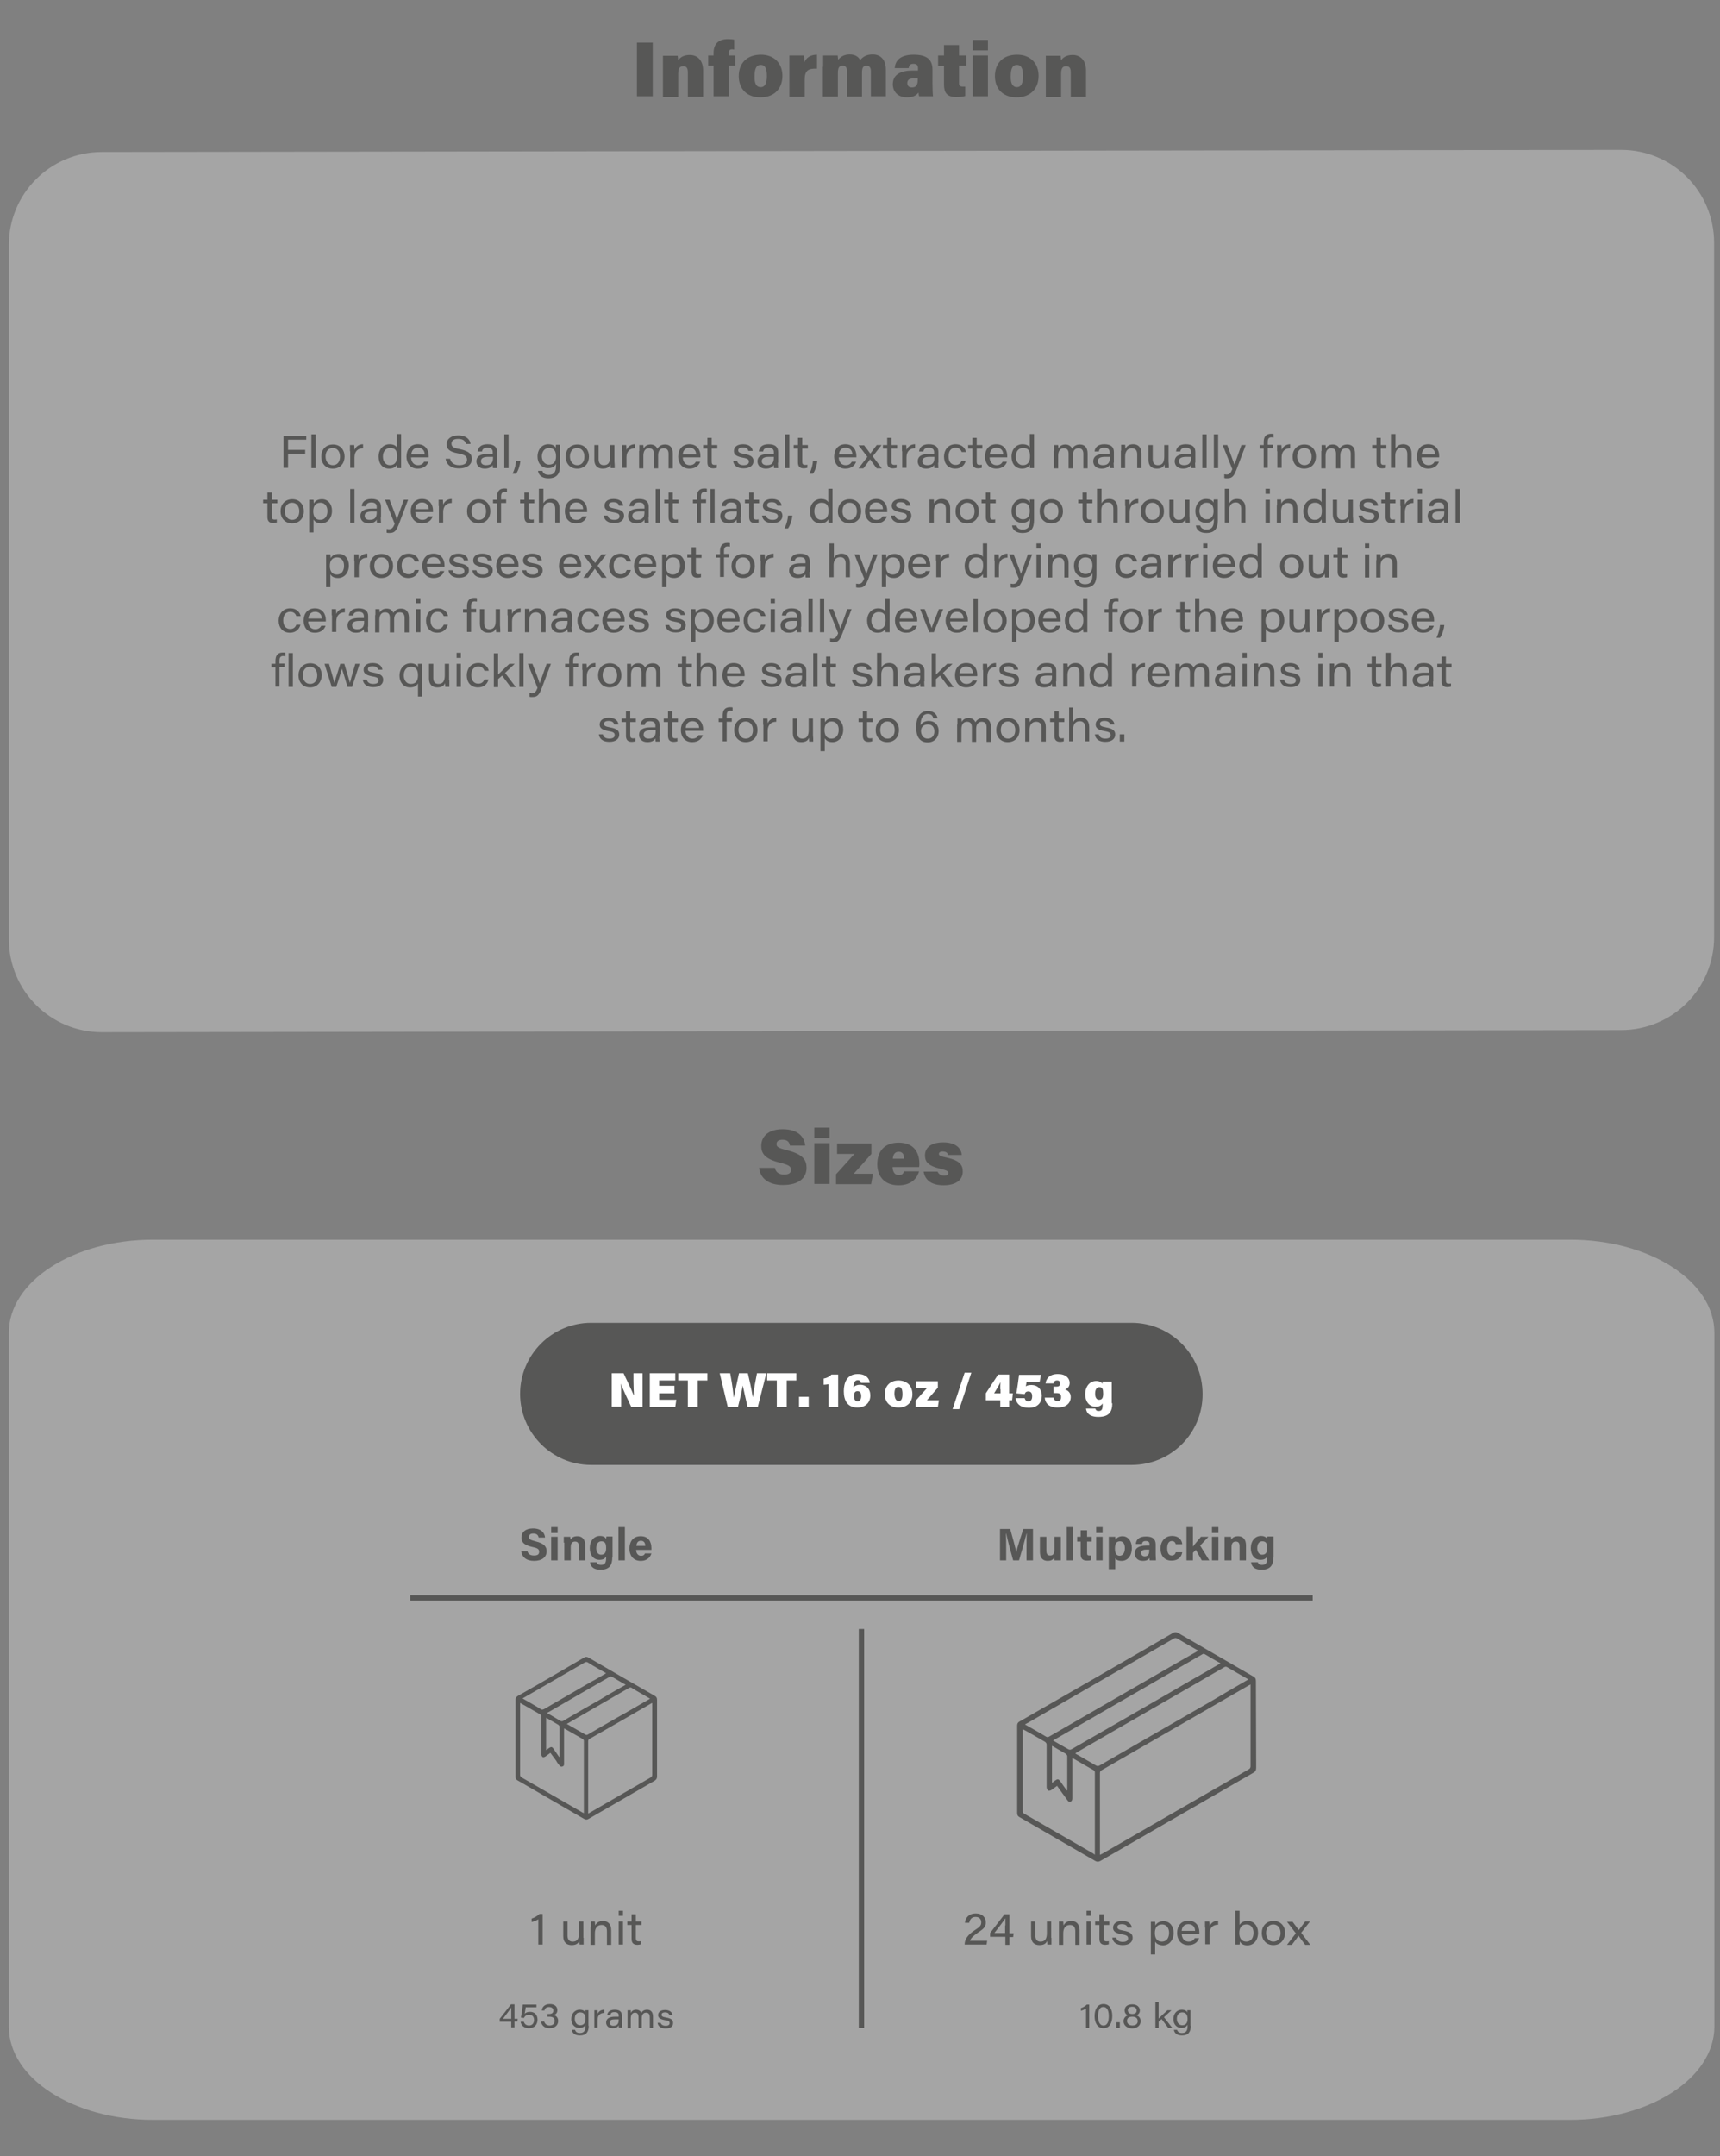 <?xml version="1.0" encoding="utf-8"?>
<!-- Generator: Adobe Illustrator 27.8.1, SVG Export Plug-In . SVG Version: 6.00 Build 0)  -->
<svg version="1.1" id="Layer_1" xmlns="http://www.w3.org/2000/svg" xmlns:xlink="http://www.w3.org/1999/xlink" x="0px" y="0px"
	 viewBox="0 0 641.9 804.2" style="enable-background:new 0 0 641.9 804.2;" xml:space="preserve">
<rect x="0" y="0" width="641.9" height="804.2" fill="#808080" stroke="none"/>
<style type="text/css">
	.st0{fill:#575756;}
	.st1{opacity:0.29;}
	.st2{clip-path:url(#SVGID_00000072992385004851136570000000544614951499821699_);fill:#FFFFFF;}
	.st3{clip-path:url(#SVGID_00000152244821181599812540000009955465379103701684_);fill:#FFFFFF;}
	.st4{fill:#FFFFFF;}
	.st5{fill:none;stroke:#575756;stroke-width:2;stroke-miterlimit:10;}
</style>
<path class="st0" d="M243.6,15.9v20h-5.9v-20H243.6z M247.4,24.7c0-1.3,0-2.7,0-3.9h5.5c0.1,0.4,0.1,1.2,0.2,1.7
	c0.6-0.9,1.8-2,4.3-2c3,0,5,2.1,5,5.8v9.8h-5.7v-9.1c0-1.5-0.4-2.3-1.7-2.3c-1.2,0-1.9,0.6-1.9,2.8v8.7h-5.7V24.7z M266.3,24.5h-2
	v-3.8h2v-0.9c0-3.3,1.7-5.2,5.4-5.2c0.8,0,1.9,0.1,2.3,0.2v3.7c-0.2,0-0.5-0.1-0.7-0.1c-1,0-1.3,0.4-1.3,1.5v0.8h2.4v3.8h-2.4v11.4
	h-5.7V24.5z M292,28.3c0,4.7-3,8-8.2,8c-5.4,0-8.1-3.5-8.1-7.9c0-4.6,2.8-8,8.3-8C289,20.4,292,23.7,292,28.3z M283.9,32.5
	c1.5,0,2.3-1.3,2.3-4.1c0-3.1-0.8-4.2-2.3-4.2c-1.4,0-2.3,1-2.3,4.2C281.5,31.2,282.3,32.5,283.9,32.5z M294.6,20.7h5.5
	c0.1,0.5,0.1,1.8,0.1,2.5c0.6-1.5,2.1-2.8,4.7-2.8v5.2c-3.2-0.1-4.6,0.6-4.6,4.2v6.3h-5.7V25.1C294.6,23.6,294.6,22.1,294.6,20.7z
	 M307.2,24.9c0-1.4,0-2.9,0-4.2h5.4c0.1,0.3,0.1,1.1,0.2,1.6c0.8-1,2.1-2,4.3-2c2.3,0,3.4,1.1,3.9,2.1c0.9-1,2.1-2.1,4.7-2.1
	c2.8,0,4.9,1.8,4.9,5.7v9.9H325v-9.4c0-1.1-0.4-2-1.6-2c-1.3,0-1.7,0.8-1.7,2.6v8.9h-5.6v-9.4c0-1.1-0.3-2.1-1.6-2.1
	c-1.3,0-1.8,0.7-1.8,2.7v8.8h-5.6V24.9z M348,31.4c0,1.7,0.1,4,0.2,4.5h-5.2c-0.1-0.3-0.2-1-0.2-1.4c-0.7,0.9-1.8,1.8-4.3,1.8
	c-3.4,0-5.3-2.1-5.3-4.9c0-3.6,2.9-5.1,7.5-5.1c0.5,0,1.4,0,1.9,0v-0.8c0-1-0.3-1.7-1.7-1.7c-1.3,0-1.6,0.6-1.8,1.6h-5.2
	c0.2-2.5,1.7-5,7.1-5c5,0,7,1.9,7,5.6V31.4z M342.5,29.2c-0.3,0-0.8,0-1.3,0c-2,0-2.6,0.7-2.6,1.8c0,0.9,0.5,1.6,1.7,1.6
	c1.9,0,2.2-1.3,2.2-3V29.2z M350.1,20.7h2.2v-3.9h5.6v3.9h2.7v3.8h-2.7v6.5c0,0.9,0.3,1.3,1.5,1.3c0.2,0,0.5,0,0.8,0v3.5
	c-0.9,0.3-2.4,0.4-3.3,0.4c-3.6,0-4.6-1.8-4.6-4.6v-7h-2.2V20.7z M363,14.9h5.7v3.9H363V14.9z M363,20.7h5.7v15.2H363V20.7z
	 M387.6,28.3c0,4.7-3,8-8.2,8c-5.4,0-8.1-3.5-8.1-7.9c0-4.6,2.8-8,8.3-8C384.6,20.4,387.6,23.7,387.6,28.3z M379.5,32.5
	c1.5,0,2.3-1.3,2.3-4.1c0-3.1-0.8-4.2-2.3-4.2c-1.4,0-2.3,1-2.3,4.2C377.1,31.2,378,32.5,379.5,32.5z M390.3,24.7c0-1.3,0-2.7,0-3.9
	h5.5c0.1,0.4,0.1,1.2,0.2,1.7c0.6-0.9,1.8-2,4.3-2c3,0,5,2.1,5,5.8v9.8h-5.7v-9.1c0-1.5-0.4-2.3-1.7-2.3c-1.2,0-1.9,0.6-1.9,2.8v8.7
	h-5.7V24.7z"/>
<g class="st1">
	<g>
		<defs>
			<rect id="SVGID_1_" x="3.3" y="55.9" width="636.4" height="329.1"/>
		</defs>
		<clipPath id="SVGID_00000109016652520885659000000017559597218514787495_">
			<use xlink:href="#SVGID_1_"  style="overflow:visible;"/>
		</clipPath>
		<path style="clip-path:url(#SVGID_00000109016652520885659000000017559597218514787495_);fill:#FFFFFF;" d="M605,384.2L38,385
			c-19.2,0-34.7-15.5-34.7-34.7V91.4c0-19.2,15.5-34.7,34.7-34.7l567-0.8c19.2,0,34.7,15.5,34.7,34.7v258.9
			C639.7,368.7,624.2,384.2,605,384.2"/>
	</g>
</g>
<path class="st0" d="M105.8,162.6h8.5v1.4h-6.8v3.8h6.4v1.4h-6.4v5.3h-1.7V162.6z M116.2,174.6v-12.6h1.6v12.6H116.2z M124.2,174.8
	c-2.7,0-4.3-2-4.3-4.5c0-2.5,1.6-4.5,4.4-4.5c2.7,0,4.3,2,4.3,4.5C128.6,172.7,127.1,174.8,124.2,174.8z M121.5,170.3
	c0,1.7,1,3.2,2.7,3.2c1.8,0,2.7-1.4,2.7-3.2c0-1.8-1-3.2-2.7-3.2C122.4,167.1,121.5,168.5,121.5,170.3z M130.6,168.3
	c0-1,0-1.7,0-2.3h1.6c0,0.2,0.1,1.1,0.1,1.8c0.5-1.2,1.6-2.1,3.2-2.1v1.5c-1.9,0-3.2,1.1-3.2,3.4v3.9h-1.6V168.3z M149.7,161.9v10.2
	c0,0.8,0,1.6,0,2.5h-1.5c0-0.3-0.1-0.9-0.1-1.3c-0.4,0.8-1.2,1.5-2.9,1.5c-2.4,0-3.9-1.8-3.9-4.5c0-2.8,1.8-4.6,4.1-4.6
	c1.8,0,2.5,0.8,2.7,1.2v-5H149.7z M142.9,170.3c0,1.8,1,3.2,2.6,3.2c2,0,2.7-1.4,2.7-3.3c0-1.9-0.5-3.1-2.6-3.1
	C143.9,167.1,142.9,168.5,142.9,170.3z M153.4,170.6c0.1,1.7,1,2.9,2.6,2.9c1.3,0,1.9-0.6,2.3-1.3h1.6c-0.4,1.2-1.5,2.6-4,2.6
	c-2.9,0-4.2-2.2-4.2-4.5c0-2.6,1.5-4.6,4.2-4.6c3,0,4.1,2.3,4.1,4.3c0,0.2,0,0.4,0,0.6H153.4z M158.5,169.5c0-1.2-0.7-2.5-2.5-2.5
	c-1.6,0-2.4,1.1-2.5,2.5H158.5L158.5,169.5z M168,171.2c0.4,1.4,1.4,2.3,3.4,2.3c2.1,0,2.9-0.9,2.9-2c0-1.2-0.6-1.9-3.4-2.4
	c-3.3-0.6-4.2-1.7-4.2-3.4c0-2,1.7-3.3,4.3-3.3c3.4,0,4.5,1.9,4.6,3.2h-1.7c-0.2-0.9-0.8-1.9-2.9-1.9c-1.6,0-2.5,0.6-2.5,1.8
	c0,1,0.6,1.6,3,2c3.9,0.8,4.6,2.1,4.6,3.7c0,1.9-1.5,3.5-4.8,3.5c-3.2,0-4.7-1.6-5-3.6H168z M185.4,172.6c0,0.8,0.1,1.8,0.1,2H184
	c-0.1-0.3-0.1-0.8-0.1-1.2c-0.4,0.7-1.2,1.4-3,1.4c-2.2,0-3.1-1.4-3.1-2.7c0-2.1,1.8-2.8,4.3-2.8c0.8,0,1.5,0,1.8,0v-0.6
	c0-0.8-0.3-1.7-2-1.7c-1.5,0-1.9,0.7-2,1.4h-1.6c0.1-1.2,0.9-2.7,3.6-2.7c2.7,0,3.6,1.2,3.6,2.9V172.6z M183.9,170.4
	c-0.3,0-0.9,0-1.7,0c-1.8,0-2.7,0.5-2.7,1.6c0,0.9,0.6,1.5,1.9,1.5c2.2,0,2.6-1.3,2.6-2.8V170.4z M188.2,174.6v-12.6h1.6v12.6H188.2
	z M191.3,176.7c0.9-2,1.2-3.5,1.3-4.8h1.6c-0.1,1.5-0.7,3.5-1.6,4.8H191.3z M209,173.6c0,3-1.1,4.8-4.3,4.8c-3,0-3.8-1.7-3.9-2.8
	h1.6c0.3,0.9,0.9,1.5,2.4,1.5c2.2,0,2.7-1.4,2.7-3.5v-0.6c-0.5,1-1.3,1.6-3,1.6c-2.3,0-3.9-1.8-3.9-4.3c0-2.8,1.8-4.6,4-4.6
	c1.8,0,2.6,0.8,2.8,1.4c0-0.4,0-1,0.1-1.2h1.5c0,0.7,0,1.7,0,2.5V173.6z M204.9,173.3c1.8,0,2.6-1.2,2.6-3.1c0-2-0.8-3.1-2.6-3.1
	c-1.8,0-2.7,1.5-2.7,3.2C202.3,172,203.3,173.3,204.9,173.3z M215.4,174.8c-2.7,0-4.3-2-4.3-4.5c0-2.5,1.6-4.5,4.4-4.5
	c2.7,0,4.3,2,4.3,4.5C219.8,172.7,218.3,174.8,215.4,174.8z M212.7,170.3c0,1.7,1,3.2,2.7,3.2c1.8,0,2.7-1.4,2.7-3.2
	c0-1.8-1-3.2-2.7-3.2C213.6,167.1,212.7,168.5,212.7,170.3z M229.4,174.6h-1.5c0-0.2-0.1-0.8-0.1-1.4c-0.4,1-1.2,1.6-2.9,1.6
	c-1.7,0-3.1-0.9-3.1-3.3V166h1.6v5.2c0,1.2,0.4,2.3,1.9,2.3c1.7,0,2.4-1,2.4-3.3V166h1.6v6.1C229.4,172.9,229.4,173.9,229.4,174.6z
	 M232.1,168.3c0-1,0-1.7,0-2.3h1.6c0,0.2,0.1,1.1,0.1,1.8c0.5-1.2,1.6-2.1,3.2-2.1v1.5c-1.9,0-3.2,1.1-3.2,3.4v3.9h-1.6V168.3z
	 M238.6,168.2c0-0.7,0-1.5,0-2.2h1.5c0,0.3,0.1,0.9,0.1,1.3c0.4-0.8,1.2-1.5,2.6-1.5c1.3,0,2.2,0.7,2.5,1.6c0.5-0.8,1.3-1.6,2.9-1.6
	c1.6,0,2.9,0.9,2.9,3.4v5.5h-1.6v-5.4c0-1-0.3-2.1-1.8-2.1c-1.4,0-2.1,1-2.1,2.7v4.8h-1.6v-5.4c0-1.1-0.3-2.1-1.8-2.1
	c-1.5,0-2.1,1.2-2.1,2.8v4.7h-1.6V168.2z M254.8,170.6c0.1,1.7,1,2.9,2.6,2.9c1.3,0,1.9-0.6,2.3-1.3h1.6c-0.4,1.2-1.5,2.6-4,2.6
	c-2.9,0-4.2-2.2-4.2-4.5c0-2.6,1.5-4.6,4.2-4.6c3,0,4.1,2.3,4.1,4.3c0,0.2,0,0.4,0,0.6H254.8z M259.8,169.5c0-1.2-0.7-2.5-2.5-2.5
	c-1.6,0-2.4,1.1-2.5,2.5H259.8L259.8,169.5z M264,166v-2.7h1.6v2.7h2.1v1.3h-2.1v4.8c0,0.9,0.2,1.3,1.1,1.3c0.2,0,0.6,0,0.8-0.1v1.2
	c-0.4,0.1-0.9,0.2-1.3,0.2c-1.6,0-2.2-0.8-2.2-2.3v-5.1h-1.6V166H264z M275.1,172c0.3,1,1.1,1.5,2.4,1.5c1.5,0,2-0.6,2-1.3
	c0-0.8-0.4-1.2-2.3-1.5c-2.8-0.5-3.3-1.4-3.3-2.5c0-1.2,0.9-2.5,3.4-2.5c2.6,0,3.5,1.4,3.6,2.5h-1.6c-0.1-0.5-0.5-1.3-2.1-1.3
	c-1.4,0-1.7,0.6-1.7,1.1c0,0.6,0.4,1,2.2,1.3c3,0.5,3.5,1.5,3.5,2.7c0,1.5-1.2,2.7-3.7,2.7c-2.4,0-3.7-1.1-3.9-2.8H275.1z
	 M290.3,172.6c0,0.8,0.1,1.8,0.1,2h-1.5c-0.1-0.3-0.1-0.8-0.1-1.2c-0.4,0.7-1.2,1.4-3,1.4c-2.2,0-3.1-1.4-3.1-2.7
	c0-2.1,1.8-2.8,4.3-2.8c0.8,0,1.5,0,1.8,0v-0.6c0-0.8-0.3-1.7-2-1.7c-1.5,0-1.9,0.7-2,1.4h-1.6c0.1-1.2,0.9-2.7,3.6-2.7
	c2.7,0,3.6,1.2,3.6,2.9V172.6z M288.7,170.4c-0.3,0-0.9,0-1.7,0c-1.8,0-2.7,0.5-2.7,1.6c0,0.9,0.6,1.5,1.9,1.5
	c2.2,0,2.6-1.3,2.6-2.8V170.4z M293,174.6v-12.6h1.6v12.6H293z M297.8,166v-2.7h1.6v2.7h2.1v1.3h-2.1v4.8c0,0.9,0.2,1.3,1.1,1.3
	c0.2,0,0.6,0,0.8-0.1v1.2c-0.4,0.1-0.9,0.2-1.3,0.2c-1.6,0-2.2-0.8-2.2-2.3v-5.1h-1.6V166H297.8z M302.1,176.7
	c0.9-2,1.2-3.5,1.3-4.8h1.6c-0.1,1.5-0.7,3.5-1.6,4.8H302.1z M313,170.6c0.1,1.7,1,2.9,2.6,2.9c1.3,0,1.9-0.6,2.3-1.3h1.6
	c-0.4,1.2-1.5,2.6-4,2.6c-2.9,0-4.2-2.2-4.2-4.5c0-2.6,1.5-4.6,4.2-4.6c3,0,4.1,2.3,4.1,4.3c0,0.2,0,0.4,0,0.6H313z M318.1,169.5
	c0-1.2-0.7-2.5-2.5-2.5c-1.6,0-2.4,1.1-2.5,2.5H318.1L318.1,169.5z M322.4,166c1.4,1.8,2.1,2.8,2.4,3.2h0c0.4-0.6,1.3-1.7,2.4-3.2
	h1.8l-3.3,4.2l3.4,4.5h-1.9c-1.2-1.6-2.1-2.8-2.5-3.4h0c-0.3,0.5-1.1,1.6-2.5,3.4h-1.8l3.3-4.3l-3.3-4.3H322.4z M331.1,166v-2.7h1.6
	v2.7h2.1v1.3h-2.1v4.8c0,0.9,0.2,1.3,1.1,1.3c0.2,0,0.6,0,0.8-0.1v1.2c-0.4,0.1-0.9,0.2-1.3,0.2c-1.6,0-2.2-0.8-2.2-2.3v-5.1h-1.6
	V166H331.1z M336.6,168.3c0-1,0-1.7,0-2.3h1.6c0,0.2,0.1,1.1,0.1,1.8c0.5-1.2,1.6-2.1,3.2-2.1v1.5c-1.9,0-3.2,1.1-3.2,3.4v3.9h-1.6
	V168.3z M350.1,172.6c0,0.8,0.1,1.8,0.1,2h-1.5c-0.1-0.3-0.1-0.8-0.1-1.2c-0.4,0.7-1.2,1.4-3,1.4c-2.2,0-3.1-1.4-3.1-2.7
	c0-2.1,1.8-2.8,4.3-2.8c0.8,0,1.5,0,1.8,0v-0.6c0-0.8-0.3-1.7-2-1.7c-1.5,0-1.9,0.7-2,1.4H343c0.1-1.2,0.9-2.7,3.6-2.7
	c2.7,0,3.6,1.2,3.6,2.9V172.6z M348.6,170.4c-0.3,0-0.9,0-1.7,0c-1.8,0-2.7,0.5-2.7,1.6c0,0.9,0.6,1.5,1.9,1.5
	c2.2,0,2.6-1.3,2.6-2.8V170.4z M360.4,171.9c-0.4,1.5-1.6,2.9-3.9,2.9c-2.7,0-4.2-1.9-4.2-4.5c0-2.4,1.5-4.6,4.3-4.6
	c2.7,0,3.7,1.8,3.9,2.9h-1.6c-0.3-0.8-0.9-1.6-2.3-1.6c-1.7,0-2.6,1.3-2.6,3.2c0,1.9,0.9,3.2,2.6,3.2c1.2,0,1.9-0.6,2.3-1.6H360.4z
	 M362.9,166v-2.7h1.6v2.7h2.1v1.3h-2.1v4.8c0,0.9,0.2,1.3,1.1,1.3c0.2,0,0.6,0,0.8-0.1v1.2c-0.4,0.1-0.9,0.2-1.3,0.2
	c-1.6,0-2.2-0.8-2.2-2.3v-5.1h-1.6V166H362.9z M369.3,170.6c0.1,1.7,1,2.9,2.6,2.9c1.3,0,1.9-0.6,2.3-1.3h1.6
	c-0.4,1.2-1.5,2.6-4,2.6c-2.9,0-4.2-2.2-4.2-4.5c0-2.6,1.5-4.6,4.2-4.6c3,0,4.1,2.3,4.1,4.3c0,0.2,0,0.4,0,0.6H369.3z M374.4,169.5
	c0-1.2-0.7-2.5-2.5-2.5c-1.6,0-2.4,1.1-2.5,2.5H374.4L374.4,169.5z M385.9,161.9v10.2c0,0.8,0,1.6,0,2.5h-1.5c0-0.3-0.1-0.9-0.1-1.3
	c-0.4,0.8-1.2,1.5-2.9,1.5c-2.4,0-3.9-1.8-3.9-4.5c0-2.8,1.8-4.6,4.1-4.6c1.8,0,2.5,0.8,2.7,1.2v-5H385.9z M379.1,170.3
	c0,1.8,1,3.2,2.6,3.2c2,0,2.7-1.4,2.7-3.3c0-1.9-0.5-3.1-2.6-3.1C380,167.1,379.1,168.5,379.1,170.3z M393.4,168.2
	c0-0.7,0-1.5,0-2.2h1.5c0,0.3,0.1,0.9,0.1,1.3c0.4-0.8,1.2-1.5,2.6-1.5c1.3,0,2.2,0.7,2.5,1.6c0.5-0.8,1.3-1.6,2.9-1.6
	c1.6,0,2.9,0.9,2.9,3.4v5.5h-1.6v-5.4c0-1-0.3-2.1-1.8-2.1c-1.4,0-2.1,1-2.1,2.7v4.8h-1.6v-5.4c0-1.1-0.3-2.1-1.8-2.1
	c-1.5,0-2.1,1.2-2.1,2.8v4.7h-1.6V168.2z M415.6,172.6c0,0.8,0.1,1.8,0.1,2h-1.5c-0.1-0.3-0.1-0.8-0.1-1.2c-0.4,0.7-1.2,1.4-3,1.4
	c-2.2,0-3.1-1.4-3.1-2.7c0-2.1,1.8-2.8,4.3-2.8c0.8,0,1.5,0,1.8,0v-0.6c0-0.8-0.3-1.7-2-1.7c-1.5,0-1.9,0.7-2,1.4h-1.6
	c0.1-1.2,0.9-2.7,3.6-2.7c2.7,0,3.6,1.2,3.6,2.9V172.6z M414.1,170.4c-0.3,0-0.9,0-1.7,0c-1.8,0-2.7,0.5-2.7,1.6
	c0,0.9,0.6,1.5,1.9,1.5c2.2,0,2.6-1.3,2.6-2.8V170.4z M418.4,168.1c0-0.7,0-1.5,0-2.2h1.5c0,0.3,0.1,1.1,0.1,1.5
	c0.4-0.8,1.2-1.7,2.9-1.7c1.8,0,3.1,1.1,3.1,3.5v5.4h-1.6v-5.1c0-1.3-0.5-2.3-2-2.3c-1.7,0-2.5,1.3-2.5,3.1v4.3h-1.6V168.1z
	 M436.2,174.6h-1.5c0-0.2-0.1-0.8-0.1-1.4c-0.4,1-1.2,1.6-2.9,1.6c-1.7,0-3.1-0.9-3.1-3.3V166h1.6v5.2c0,1.2,0.4,2.3,1.9,2.3
	c1.7,0,2.4-1,2.4-3.3V166h1.6v6.1C436.2,172.9,436.2,173.9,436.2,174.6z M446,172.6c0,0.8,0.1,1.8,0.1,2h-1.5
	c-0.1-0.3-0.1-0.8-0.1-1.2c-0.4,0.7-1.2,1.4-3,1.4c-2.2,0-3.1-1.4-3.1-2.7c0-2.1,1.8-2.8,4.3-2.8c0.8,0,1.5,0,1.8,0v-0.6
	c0-0.8-0.3-1.7-2-1.7c-1.5,0-1.9,0.7-2,1.4h-1.6c0.1-1.2,0.9-2.7,3.6-2.7c2.7,0,3.6,1.2,3.6,2.9V172.6z M444.4,170.4
	c-0.3,0-0.9,0-1.7,0c-1.8,0-2.7,0.5-2.7,1.6c0,0.9,0.6,1.5,1.9,1.5c2.2,0,2.6-1.3,2.6-2.8V170.4z M448.7,174.6v-12.6h1.6v12.6H448.7
	z M453,174.6v-12.6h1.6v12.6H453z M460.7,173.3L460.7,173.3c0.3-0.9,1.1-3.1,2.6-7.3h1.6l-3.2,8.5c-1.2,3.2-1.8,3.9-3.8,3.9
	c-0.3,0-0.7,0-1-0.1v-1.4c0.3,0,0.6,0.1,0.8,0.1c1.1,0,1.6-0.5,2.2-2l-3.6-9h1.7C459.5,170.1,460.4,172.5,460.7,173.3z M471.6,174.6
	v-7.3h-1.5V166h1.5v-1.1c0-1.8,0.7-3.1,2.7-3.1c0.4,0,0.8,0,1,0.1v1.3c-0.2,0-0.5-0.1-0.8-0.1c-1,0-1.4,0.5-1.4,1.8v1h1.9v1.3h-1.9
	v7.3H471.6z M476.6,168.3c0-1,0-1.7,0-2.3h1.6c0,0.2,0.1,1.1,0.1,1.8c0.5-1.2,1.6-2.1,3.2-2.1v1.5c-1.9,0-3.2,1.1-3.2,3.4v3.9h-1.6
	V168.3z M486.7,174.8c-2.7,0-4.3-2-4.3-4.5c0-2.5,1.6-4.5,4.4-4.5c2.7,0,4.3,2,4.3,4.5C491.1,172.7,489.6,174.8,486.7,174.8z
	 M484.1,170.3c0,1.7,1,3.2,2.7,3.2c1.8,0,2.7-1.4,2.7-3.2c0-1.8-1-3.2-2.7-3.2C485,167.1,484.1,168.5,484.1,170.3z M493.2,168.2
	c0-0.7,0-1.5,0-2.2h1.5c0,0.3,0.1,0.9,0.1,1.3c0.4-0.8,1.2-1.5,2.6-1.5c1.3,0,2.2,0.7,2.5,1.6c0.5-0.8,1.3-1.6,2.9-1.6
	c1.6,0,2.9,0.9,2.9,3.4v5.5h-1.6v-5.4c0-1-0.3-2.1-1.8-2.1c-1.4,0-2.1,1-2.1,2.7v4.8h-1.6v-5.4c0-1.1-0.3-2.1-1.8-2.1
	c-1.5,0-2.1,1.2-2.1,2.8v4.7h-1.6V168.2z M513.7,166v-2.7h1.6v2.7h2.1v1.3h-2.1v4.8c0,0.9,0.2,1.3,1.1,1.3c0.2,0,0.6,0,0.8-0.1v1.2
	c-0.4,0.1-0.9,0.2-1.3,0.2c-1.6,0-2.2-0.8-2.2-2.3v-5.1h-1.6V166H513.7z M520.8,161.9v5.4c0.4-0.7,1.2-1.6,2.9-1.6
	c1.7,0,3.1,1,3.1,3.5v5.3h-1.6v-5.1c0-1.4-0.6-2.4-2-2.4c-1.7,0-2.5,1.2-2.5,3v4.5h-1.6v-12.6H520.8z M530.5,170.6
	c0.1,1.7,1,2.9,2.6,2.9c1.3,0,1.9-0.6,2.3-1.3h1.6c-0.4,1.2-1.5,2.6-4,2.6c-2.9,0-4.2-2.2-4.2-4.5c0-2.6,1.5-4.6,4.2-4.6
	c3,0,4.1,2.3,4.1,4.3c0,0.2,0,0.4,0,0.6H530.5z M535.6,169.5c0-1.2-0.7-2.5-2.5-2.5c-1.6,0-2.4,1.1-2.5,2.5H535.6L535.6,169.5z"/>
<path class="st0" d="M99.8,186.4v-2.7h1.6v2.7h2.1v1.3h-2.1v4.8c0,0.9,0.2,1.3,1.1,1.3c0.2,0,0.6,0,0.8-0.1v1.2
	c-0.4,0.1-0.9,0.2-1.3,0.2c-1.6,0-2.2-0.8-2.2-2.3v-5.1h-1.6v-1.3H99.8z M109,195.2c-2.7,0-4.3-2-4.3-4.5c0-2.5,1.6-4.5,4.4-4.5
	c2.7,0,4.3,2,4.3,4.5C113.4,193.1,111.9,195.2,109,195.2z M106.3,190.7c0,1.7,1,3.2,2.7,3.2c1.8,0,2.7-1.4,2.7-3.2
	c0-1.8-1-3.2-2.7-3.2C107.2,187.5,106.3,188.9,106.3,190.7z M117,193.8v4.8h-1.6v-10.1c0-0.7,0-1.4,0-2.1h1.6c0,0.3,0.1,0.8,0.1,1.4
	c0.5-0.9,1.4-1.6,3.1-1.6c2.2,0,3.7,1.8,3.7,4.3c0,2.9-1.8,4.7-4,4.7C118.2,195.2,117.5,194.5,117,193.8z M122.2,190.6
	c0-1.7-0.9-3.1-2.6-3.1c-1.9,0-2.7,1.3-2.7,3.2c0,1.9,0.8,3.2,2.6,3.2C121.3,193.9,122.2,192.5,122.2,190.6z M130.7,195v-12.6h1.6
	V195H130.7z M142.1,193c0,0.8,0.1,1.8,0.1,2h-1.5c-0.1-0.3-0.1-0.8-0.1-1.2c-0.4,0.7-1.2,1.4-3,1.4c-2.2,0-3.1-1.4-3.1-2.7
	c0-2.1,1.8-2.8,4.3-2.8c0.8,0,1.5,0,1.8,0v-0.6c0-0.8-0.3-1.7-2-1.7c-1.5,0-1.9,0.7-2,1.4h-1.6c0.1-1.2,0.9-2.7,3.6-2.7
	c2.7,0,3.6,1.2,3.6,2.9V193z M140.5,190.8c-0.3,0-0.9,0-1.7,0c-1.8,0-2.7,0.5-2.7,1.6c0,0.9,0.6,1.5,1.9,1.5c2.2,0,2.6-1.3,2.6-2.8
	V190.8z M148.1,193.7L148.1,193.7c0.3-0.9,1.1-3.1,2.6-7.3h1.6l-3.2,8.5c-1.2,3.2-1.8,3.9-3.8,3.9c-0.3,0-0.7,0-1-0.1v-1.4
	c0.3,0,0.6,0.1,0.8,0.1c1.1,0,1.6-0.5,2.2-2l-3.6-9h1.7C147,190.5,147.9,192.9,148.1,193.7z M155,191c0.1,1.7,1,2.9,2.6,2.9
	c1.3,0,1.9-0.6,2.3-1.3h1.6c-0.4,1.2-1.5,2.6-4,2.6c-2.9,0-4.2-2.2-4.2-4.5c0-2.6,1.5-4.6,4.2-4.6c3,0,4.1,2.3,4.1,4.3
	c0,0.2,0,0.4,0,0.6H155z M160,189.9c0-1.2-0.7-2.5-2.5-2.5c-1.6,0-2.4,1.1-2.5,2.5H160L160,189.9z M163.7,188.7c0-1,0-1.7,0-2.3h1.6
	c0,0.2,0.1,1.1,0.1,1.8c0.5-1.2,1.6-2.1,3.2-2.1v1.5c-1.9,0-3.2,1.1-3.2,3.4v3.9h-1.6V188.7z M178.6,195.2c-2.7,0-4.3-2-4.3-4.5
	c0-2.5,1.6-4.5,4.4-4.5c2.7,0,4.3,2,4.3,4.5C183,193.1,181.5,195.2,178.6,195.2z M176,190.7c0,1.7,1,3.2,2.7,3.2
	c1.8,0,2.7-1.4,2.7-3.2c0-1.8-1-3.2-2.7-3.2C176.9,187.5,176,188.9,176,190.7z M185.5,195v-7.3H184v-1.3h1.5v-1.1
	c0-1.8,0.7-3.1,2.7-3.1c0.4,0,0.8,0,1,0.1v1.3c-0.2,0-0.5-0.1-0.8-0.1c-1,0-1.4,0.5-1.4,1.8v1h1.9v1.3h-1.9v7.3H185.5z M195.7,186.4
	v-2.7h1.6v2.7h2.1v1.3h-2.1v4.8c0,0.9,0.2,1.3,1.1,1.3c0.2,0,0.6,0,0.8-0.1v1.2c-0.4,0.1-0.9,0.2-1.3,0.2c-1.6,0-2.2-0.8-2.2-2.3
	v-5.1h-1.6v-1.3H195.7z M202.8,182.3v5.4c0.4-0.7,1.2-1.6,2.9-1.6c1.7,0,3.1,1,3.1,3.5v5.3h-1.6v-5.1c0-1.4-0.6-2.4-2-2.4
	c-1.7,0-2.5,1.2-2.5,3v4.5h-1.6v-12.6H202.8z M212.5,191c0.1,1.7,1,2.9,2.6,2.9c1.3,0,1.9-0.6,2.3-1.3h1.6c-0.4,1.2-1.5,2.6-4,2.6
	c-2.9,0-4.2-2.2-4.2-4.5c0-2.6,1.5-4.6,4.2-4.6c3,0,4.1,2.3,4.1,4.3c0,0.2,0,0.4,0,0.6H212.5z M217.6,189.9c0-1.2-0.7-2.5-2.5-2.5
	c-1.6,0-2.4,1.1-2.5,2.5H217.6L217.6,189.9z M226.8,192.4c0.3,1,1.1,1.5,2.4,1.5c1.5,0,2-0.6,2-1.3c0-0.8-0.4-1.2-2.3-1.5
	c-2.8-0.5-3.3-1.4-3.3-2.5c0-1.2,0.9-2.5,3.4-2.5c2.6,0,3.5,1.4,3.6,2.5H231c-0.1-0.5-0.5-1.3-2.1-1.3c-1.4,0-1.7,0.6-1.7,1.1
	c0,0.6,0.4,1,2.2,1.3c3,0.5,3.5,1.5,3.5,2.7c0,1.5-1.2,2.7-3.7,2.7c-2.4,0-3.7-1.1-3.9-2.8H226.8z M242,193c0,0.8,0.1,1.8,0.1,2
	h-1.5c-0.1-0.3-0.1-0.8-0.1-1.2c-0.4,0.7-1.2,1.4-3,1.4c-2.2,0-3.1-1.4-3.1-2.7c0-2.1,1.8-2.8,4.3-2.8c0.8,0,1.5,0,1.8,0v-0.6
	c0-0.8-0.3-1.7-2-1.7c-1.5,0-1.9,0.7-2,1.4h-1.6c0.1-1.2,0.9-2.7,3.6-2.7c2.7,0,3.6,1.2,3.6,2.9V193z M240.4,190.8
	c-0.3,0-0.9,0-1.7,0c-1.8,0-2.7,0.5-2.7,1.6c0,0.9,0.6,1.5,1.9,1.5c2.2,0,2.6-1.3,2.6-2.8V190.8z M244.7,195v-12.6h1.6V195H244.7z
	 M249.5,186.4v-2.7h1.6v2.7h2.1v1.3h-2.1v4.8c0,0.9,0.2,1.3,1.1,1.3c0.2,0,0.6,0,0.8-0.1v1.2c-0.4,0.1-0.9,0.2-1.3,0.2
	c-1.6,0-2.2-0.8-2.2-2.3v-5.1h-1.6v-1.3H249.5z M260.1,195v-7.3h-1.5v-1.3h1.5v-1.1c0-1.8,0.7-3.1,2.7-3.1c0.4,0,0.8,0,1,0.1v1.3
	c-0.2,0-0.5-0.1-0.8-0.1c-1,0-1.4,0.5-1.4,1.8v1h1.9v1.3h-1.9v7.3H260.1z M265.1,195v-12.6h1.6V195H265.1z M276.4,193
	c0,0.8,0.1,1.8,0.1,2H275c-0.1-0.3-0.1-0.8-0.1-1.2c-0.4,0.7-1.2,1.4-3,1.4c-2.2,0-3.1-1.4-3.1-2.7c0-2.1,1.8-2.8,4.3-2.8
	c0.8,0,1.5,0,1.8,0v-0.6c0-0.8-0.3-1.7-2-1.7c-1.5,0-1.9,0.7-2,1.4h-1.6c0.1-1.2,0.9-2.7,3.6-2.7c2.7,0,3.6,1.2,3.6,2.9V193z
	 M274.9,190.8c-0.3,0-0.9,0-1.7,0c-1.8,0-2.7,0.5-2.7,1.6c0,0.9,0.6,1.5,1.9,1.5c2.2,0,2.6-1.3,2.6-2.8V190.8z M279.6,186.4v-2.7
	h1.6v2.7h2.1v1.3h-2.1v4.8c0,0.9,0.2,1.3,1.1,1.3c0.2,0,0.6,0,0.8-0.1v1.2c-0.4,0.1-0.9,0.2-1.3,0.2c-1.6,0-2.2-0.8-2.2-2.3v-5.1
	H278v-1.3H279.6z M285.9,192.4c0.3,1,1.1,1.5,2.4,1.5c1.5,0,2-0.6,2-1.3c0-0.8-0.4-1.2-2.3-1.5c-2.8-0.5-3.3-1.4-3.3-2.5
	c0-1.2,0.9-2.5,3.4-2.5c2.6,0,3.5,1.4,3.6,2.5h-1.6c-0.1-0.5-0.5-1.3-2.1-1.3c-1.4,0-1.7,0.6-1.7,1.1c0,0.6,0.4,1,2.2,1.3
	c3,0.5,3.5,1.5,3.5,2.7c0,1.5-1.2,2.7-3.7,2.7c-2.4,0-3.7-1.1-3.9-2.8H285.9z M292.8,197.1c0.9-2,1.2-3.5,1.3-4.8h1.6
	c-0.1,1.5-0.7,3.5-1.6,4.8H292.8z M310.7,182.3v10.2c0,0.8,0,1.6,0,2.5h-1.5c0-0.3-0.1-0.9-0.1-1.3c-0.4,0.8-1.2,1.5-2.9,1.5
	c-2.4,0-3.9-1.8-3.9-4.5c0-2.8,1.8-4.6,4.1-4.6c1.8,0,2.5,0.8,2.7,1.2v-5H310.7z M303.9,190.7c0,1.8,1,3.2,2.6,3.2
	c2,0,2.7-1.4,2.7-3.3c0-1.9-0.5-3.1-2.6-3.1C304.8,187.5,303.9,188.9,303.9,190.7z M317,195.2c-2.7,0-4.3-2-4.3-4.5
	c0-2.5,1.6-4.5,4.4-4.5c2.7,0,4.3,2,4.3,4.5C321.4,193.1,319.9,195.2,317,195.2z M314.4,190.7c0,1.7,1,3.2,2.7,3.2
	c1.8,0,2.7-1.4,2.7-3.2c0-1.8-1-3.2-2.7-3.2C315.3,187.5,314.4,188.9,314.4,190.7z M324.5,191c0.1,1.7,1,2.9,2.6,2.9
	c1.3,0,1.9-0.6,2.3-1.3h1.6c-0.4,1.2-1.5,2.6-4,2.6c-2.9,0-4.2-2.2-4.2-4.5c0-2.6,1.5-4.6,4.2-4.6c3,0,4.1,2.3,4.1,4.3
	c0,0.2,0,0.4,0,0.6H324.5z M329.5,189.9c0-1.2-0.7-2.5-2.5-2.5c-1.6,0-2.4,1.1-2.5,2.5H329.5L329.5,189.9z M334,192.4
	c0.3,1,1.1,1.5,2.4,1.5c1.5,0,2-0.6,2-1.3c0-0.8-0.4-1.2-2.3-1.5c-2.8-0.5-3.3-1.4-3.3-2.5c0-1.2,0.9-2.5,3.4-2.5
	c2.6,0,3.5,1.4,3.6,2.5h-1.6c-0.1-0.5-0.5-1.3-2.1-1.3c-1.4,0-1.7,0.6-1.7,1.1c0,0.6,0.4,1,2.2,1.3c3,0.5,3.5,1.5,3.5,2.7
	c0,1.5-1.2,2.7-3.7,2.7c-2.4,0-3.7-1.1-3.9-2.8H334z M346.9,188.5c0-0.7,0-1.5,0-2.2h1.6c0,0.3,0.1,1.1,0.1,1.5
	c0.4-0.8,1.2-1.7,2.9-1.7c1.8,0,3.1,1.1,3.1,3.5v5.4h-1.6v-5.1c0-1.3-0.5-2.3-2-2.3c-1.7,0-2.5,1.3-2.5,3.1v4.3h-1.6V188.5z
	 M360.9,195.2c-2.7,0-4.3-2-4.3-4.5c0-2.5,1.6-4.5,4.4-4.5c2.7,0,4.3,2,4.3,4.5C365.3,193.1,363.8,195.2,360.9,195.2z M358.3,190.7
	c0,1.7,1,3.2,2.7,3.2c1.8,0,2.7-1.4,2.7-3.2c0-1.8-1-3.2-2.7-3.2C359.2,187.5,358.3,188.9,358.3,190.7z M367.9,186.4v-2.7h1.6v2.7
	h2.1v1.3h-2.1v4.8c0,0.9,0.2,1.3,1.1,1.3c0.2,0,0.6,0,0.8-0.1v1.2c-0.4,0.1-0.9,0.2-1.3,0.2c-1.6,0-2.2-0.8-2.2-2.3v-5.1h-1.6v-1.3
	H367.9z M385.9,194c0,3-1.1,4.8-4.3,4.8c-3,0-3.8-1.7-3.9-2.8h1.6c0.3,0.9,0.9,1.5,2.4,1.5c2.2,0,2.7-1.4,2.7-3.5v-0.6
	c-0.5,1-1.3,1.6-3,1.6c-2.3,0-3.9-1.8-3.9-4.3c0-2.8,1.8-4.6,4-4.6c1.8,0,2.6,0.8,2.8,1.4c0-0.4,0-1,0.1-1.2h1.5c0,0.7,0,1.7,0,2.5
	V194z M381.7,193.7c1.8,0,2.6-1.2,2.6-3.1c0-2-0.8-3.1-2.6-3.1c-1.8,0-2.7,1.5-2.7,3.2C379.1,192.4,380.2,193.7,381.7,193.7z
	 M392.3,195.2c-2.7,0-4.3-2-4.3-4.5c0-2.5,1.6-4.5,4.4-4.5c2.7,0,4.3,2,4.3,4.5C396.7,193.1,395.2,195.2,392.3,195.2z M389.6,190.7
	c0,1.7,1,3.2,2.7,3.2c1.8,0,2.7-1.4,2.7-3.2c0-1.8-1-3.2-2.7-3.2C390.5,187.5,389.6,188.9,389.6,190.7z M404,186.4v-2.7h1.6v2.7h2.1
	v1.3h-2.1v4.8c0,0.9,0.2,1.3,1.1,1.3c0.2,0,0.6,0,0.8-0.1v1.2c-0.4,0.1-0.9,0.2-1.3,0.2c-1.6,0-2.2-0.8-2.2-2.3v-5.1h-1.6v-1.3H404z
	 M411.1,182.3v5.4c0.4-0.7,1.2-1.6,2.9-1.6c1.7,0,3.1,1,3.1,3.5v5.3h-1.6v-5.1c0-1.4-0.6-2.4-2-2.4c-1.7,0-2.5,1.2-2.5,3v4.5h-1.6
	v-12.6H411.1z M419.9,188.7c0-1,0-1.7,0-2.3h1.6c0,0.2,0.1,1.1,0.1,1.8c0.5-1.2,1.6-2.1,3.2-2.1v1.5c-1.9,0-3.2,1.1-3.2,3.4v3.9
	h-1.6V188.7z M430,195.2c-2.7,0-4.3-2-4.3-4.5c0-2.5,1.6-4.5,4.4-4.5c2.7,0,4.3,2,4.3,4.5C434.4,193.1,432.9,195.2,430,195.2z
	 M427.4,190.7c0,1.7,1,3.2,2.7,3.2c1.8,0,2.7-1.4,2.7-3.2c0-1.8-1-3.2-2.7-3.2C428.3,187.5,427.4,188.9,427.4,190.7z M444,195h-1.5
	c0-0.2-0.1-0.8-0.1-1.4c-0.4,1-1.2,1.6-2.9,1.6c-1.7,0-3.1-0.9-3.1-3.3v-5.5h1.6v5.2c0,1.2,0.4,2.3,1.9,2.3c1.7,0,2.4-1,2.4-3.3
	v-4.2h1.6v6.1C444,193.3,444,194.3,444,195z M454.5,194c0,3-1.1,4.8-4.3,4.8c-3,0-3.8-1.7-3.9-2.8h1.6c0.3,0.9,0.9,1.5,2.4,1.5
	c2.2,0,2.7-1.4,2.7-3.5v-0.6c-0.5,1-1.3,1.6-3,1.6c-2.3,0-3.9-1.8-3.9-4.3c0-2.8,1.8-4.6,4-4.6c1.8,0,2.6,0.8,2.8,1.4
	c0-0.4,0-1,0.1-1.2h1.5c0,0.7,0,1.7,0,2.5V194z M450.3,193.7c1.8,0,2.6-1.2,2.6-3.1c0-2-0.8-3.1-2.6-3.1c-1.8,0-2.7,1.5-2.7,3.2
	C447.7,192.4,448.8,193.7,450.3,193.7z M458.8,182.3v5.4c0.4-0.7,1.2-1.6,2.9-1.6c1.7,0,3.1,1,3.1,3.5v5.3h-1.6v-5.1
	c0-1.4-0.6-2.4-2-2.4c-1.7,0-2.5,1.2-2.5,3v4.5h-1.6v-12.6H458.8z M472.3,182.3h1.6v1.9h-1.6V182.3z M472.3,186.4h1.6v8.6h-1.6
	V186.4z M476.6,188.5c0-0.7,0-1.5,0-2.2h1.5c0,0.3,0.1,1.1,0.1,1.5c0.4-0.8,1.2-1.7,2.9-1.7c1.8,0,3.1,1.1,3.1,3.5v5.4h-1.6v-5.1
	c0-1.3-0.5-2.3-2-2.3c-1.7,0-2.5,1.3-2.5,3.1v4.3h-1.6V188.5z M494.8,182.3v10.2c0,0.8,0,1.6,0,2.5h-1.5c0-0.3-0.1-0.9-0.1-1.3
	c-0.4,0.8-1.2,1.5-2.9,1.5c-2.4,0-3.9-1.8-3.9-4.5c0-2.8,1.8-4.6,4.1-4.6c1.8,0,2.5,0.8,2.7,1.2v-5H494.8z M488,190.7
	c0,1.8,1,3.2,2.6,3.2c2,0,2.7-1.4,2.7-3.3c0-1.9-0.5-3.1-2.6-3.1C488.9,187.5,488,188.9,488,190.7z M505,195h-1.5
	c0-0.2-0.1-0.8-0.1-1.4c-0.4,1-1.2,1.6-2.9,1.6c-1.7,0-3.1-0.9-3.1-3.3v-5.5h1.6v5.2c0,1.2,0.4,2.3,1.9,2.3c1.7,0,2.4-1,2.4-3.3
	v-4.2h1.6v6.1C505,193.3,505,194.3,505,195z M508.5,192.4c0.3,1,1.1,1.5,2.4,1.5c1.5,0,2-0.6,2-1.3c0-0.8-0.4-1.2-2.3-1.5
	c-2.8-0.5-3.3-1.4-3.3-2.5c0-1.2,0.9-2.5,3.4-2.5c2.6,0,3.5,1.4,3.6,2.5h-1.6c-0.1-0.5-0.5-1.3-2.1-1.3c-1.4,0-1.7,0.6-1.7,1.1
	c0,0.6,0.4,1,2.2,1.3c3,0.5,3.5,1.5,3.5,2.7c0,1.5-1.2,2.7-3.7,2.7c-2.4,0-3.7-1.1-3.9-2.8H508.5z M517.1,186.4v-2.7h1.6v2.7h2.1
	v1.3h-2.1v4.8c0,0.9,0.2,1.3,1.1,1.3c0.2,0,0.6,0,0.8-0.1v1.2c-0.4,0.1-0.9,0.2-1.3,0.2c-1.6,0-2.2-0.8-2.2-2.3v-5.1h-1.6v-1.3
	H517.1z M522.6,188.7c0-1,0-1.7,0-2.3h1.6c0,0.2,0.1,1.1,0.1,1.8c0.5-1.2,1.6-2.1,3.2-2.1v1.5c-1.9,0-3.2,1.1-3.2,3.4v3.9h-1.6
	V188.7z M529.1,182.3h1.6v1.9h-1.6V182.3z M529.1,186.4h1.6v8.6h-1.6V186.4z M540.4,193c0,0.8,0.1,1.8,0.1,2H539
	c-0.1-0.3-0.1-0.8-0.1-1.2c-0.4,0.7-1.2,1.4-3,1.4c-2.2,0-3.1-1.4-3.1-2.7c0-2.1,1.8-2.8,4.3-2.8c0.8,0,1.5,0,1.8,0v-0.6
	c0-0.8-0.3-1.7-2-1.7c-1.5,0-1.9,0.7-2,1.4h-1.6c0.1-1.2,0.9-2.7,3.6-2.7c2.7,0,3.6,1.2,3.6,2.9V193z M538.9,190.8
	c-0.3,0-0.9,0-1.7,0c-1.8,0-2.7,0.5-2.7,1.6c0,0.9,0.6,1.5,1.9,1.5c2.2,0,2.6-1.3,2.6-2.8V190.8z M543.2,195v-12.6h1.6V195H543.2z"
	/>
<path class="st0" d="M123.3,214.2v4.8h-1.6v-10.1c0-0.7,0-1.4,0-2.1h1.6c0,0.3,0.1,0.8,0.1,1.4c0.5-0.9,1.4-1.6,3.1-1.6
	c2.2,0,3.7,1.8,3.7,4.3c0,2.9-1.8,4.7-4,4.7C124.4,215.6,123.7,214.9,123.3,214.2z M128.4,211c0-1.7-0.9-3.1-2.6-3.1
	c-1.9,0-2.7,1.3-2.7,3.2c0,1.9,0.8,3.2,2.6,3.2C127.5,214.3,128.4,212.9,128.4,211z M132.2,209.1c0-1,0-1.7,0-2.3h1.6
	c0,0.2,0.1,1.1,0.1,1.8c0.5-1.2,1.6-2.1,3.2-2.1v1.5c-1.9,0-3.2,1.1-3.2,3.4v3.9h-1.6V209.1z M142.3,215.6c-2.7,0-4.3-2-4.3-4.5
	c0-2.5,1.6-4.5,4.4-4.5c2.7,0,4.3,2,4.3,4.5C146.7,213.5,145.2,215.6,142.3,215.6z M139.7,211.1c0,1.7,1,3.2,2.7,3.2
	c1.8,0,2.7-1.4,2.7-3.2c0-1.8-1-3.2-2.7-3.2C140.6,207.9,139.7,209.3,139.7,211.1z M156.3,212.7c-0.4,1.5-1.6,2.9-3.9,2.9
	c-2.7,0-4.2-1.9-4.2-4.5c0-2.4,1.5-4.6,4.3-4.6c2.7,0,3.7,1.8,3.9,2.9h-1.6c-0.3-0.8-0.9-1.6-2.3-1.6c-1.7,0-2.6,1.3-2.6,3.2
	c0,1.9,0.9,3.2,2.6,3.2c1.2,0,1.9-0.6,2.3-1.6H156.3z M159.3,211.4c0.1,1.7,1,2.9,2.6,2.9c1.3,0,1.9-0.6,2.3-1.3h1.6
	c-0.4,1.2-1.5,2.6-4,2.6c-2.9,0-4.2-2.2-4.2-4.5c0-2.6,1.5-4.6,4.2-4.6c3,0,4.1,2.3,4.1,4.3c0,0.2,0,0.4,0,0.6H159.3z M164.3,210.3
	c0-1.2-0.7-2.5-2.5-2.5c-1.6,0-2.4,1.1-2.5,2.5H164.3L164.3,210.3z M168.9,212.8c0.3,1,1.1,1.5,2.4,1.5c1.5,0,2-0.6,2-1.3
	c0-0.8-0.4-1.2-2.3-1.5c-2.8-0.5-3.3-1.4-3.3-2.5c0-1.2,0.9-2.5,3.4-2.5c2.6,0,3.5,1.4,3.6,2.5h-1.6c-0.1-0.5-0.5-1.3-2.1-1.3
	c-1.4,0-1.7,0.6-1.7,1.1c0,0.6,0.4,1,2.2,1.3c3,0.5,3.5,1.5,3.5,2.7c0,1.5-1.2,2.7-3.7,2.7c-2.4,0-3.7-1.1-3.9-2.8H168.9z
	 M177.8,212.8c0.3,1,1.1,1.5,2.4,1.5c1.5,0,2-0.6,2-1.3c0-0.8-0.4-1.2-2.3-1.5c-2.8-0.5-3.3-1.4-3.3-2.5c0-1.2,0.9-2.5,3.4-2.5
	c2.6,0,3.5,1.4,3.6,2.5H182c-0.1-0.5-0.5-1.3-2.1-1.3c-1.4,0-1.7,0.6-1.7,1.1c0,0.6,0.4,1,2.2,1.3c3,0.5,3.5,1.5,3.5,2.7
	c0,1.5-1.2,2.7-3.7,2.7c-2.4,0-3.7-1.1-3.9-2.8H177.8z M186.9,211.4c0.1,1.7,1,2.9,2.6,2.9c1.3,0,1.9-0.6,2.3-1.3h1.6
	c-0.4,1.2-1.5,2.6-4,2.6c-2.9,0-4.2-2.2-4.2-4.5c0-2.6,1.5-4.6,4.2-4.6c3,0,4.1,2.3,4.1,4.3c0,0.2,0,0.4,0,0.6H186.9z M191.9,210.3
	c0-1.2-0.7-2.5-2.5-2.5c-1.6,0-2.4,1.1-2.5,2.5H191.9L191.9,210.3z M196.4,212.8c0.3,1,1.1,1.5,2.4,1.5c1.5,0,2-0.6,2-1.3
	c0-0.8-0.4-1.2-2.3-1.5c-2.8-0.5-3.3-1.4-3.3-2.5c0-1.2,0.9-2.5,3.4-2.5c2.6,0,3.5,1.4,3.6,2.5h-1.6c-0.1-0.5-0.5-1.3-2.1-1.3
	c-1.4,0-1.7,0.6-1.7,1.1c0,0.6,0.4,1,2.2,1.3c3,0.5,3.5,1.5,3.5,2.7c0,1.5-1.2,2.7-3.7,2.7c-2.4,0-3.7-1.1-3.9-2.8H196.4z
	 M210.3,211.4c0.1,1.7,1,2.9,2.6,2.9c1.3,0,1.9-0.6,2.3-1.3h1.6c-0.4,1.2-1.5,2.6-4,2.6c-2.9,0-4.2-2.2-4.2-4.5
	c0-2.6,1.5-4.6,4.2-4.6c3,0,4.1,2.3,4.1,4.3c0,0.2,0,0.4,0,0.6H210.3z M215.3,210.3c0-1.2-0.7-2.5-2.5-2.5c-1.6,0-2.4,1.1-2.5,2.5
	H215.3L215.3,210.3z M219.7,206.8c1.4,1.8,2.1,2.8,2.4,3.2h0c0.4-0.6,1.3-1.7,2.4-3.2h1.8l-3.3,4.2l3.4,4.5h-1.9
	c-1.2-1.6-2.1-2.8-2.5-3.4h0c-0.3,0.5-1.1,1.6-2.5,3.4h-1.8l3.3-4.3l-3.3-4.3H219.7z M235.4,212.7c-0.4,1.5-1.6,2.9-3.9,2.9
	c-2.7,0-4.2-1.9-4.2-4.5c0-2.4,1.5-4.6,4.3-4.6c2.7,0,3.7,1.8,3.9,2.9h-1.6c-0.3-0.8-0.9-1.6-2.3-1.6c-1.7,0-2.6,1.3-2.6,3.2
	c0,1.9,0.9,3.2,2.6,3.2c1.2,0,1.9-0.6,2.3-1.6H235.4z M238.3,211.4c0.1,1.7,1,2.9,2.6,2.9c1.3,0,1.9-0.6,2.3-1.3h1.6
	c-0.4,1.2-1.5,2.6-4,2.6c-2.9,0-4.2-2.2-4.2-4.5c0-2.6,1.5-4.6,4.2-4.6c3,0,4.1,2.3,4.1,4.3c0,0.2,0,0.4,0,0.6H238.3z M243.4,210.3
	c0-1.2-0.7-2.5-2.5-2.5c-1.6,0-2.4,1.1-2.5,2.5H243.4L243.4,210.3z M248.7,214.2v4.8h-1.6v-10.1c0-0.7,0-1.4,0-2.1h1.6
	c0,0.3,0.1,0.8,0.1,1.4c0.5-0.9,1.4-1.6,3.1-1.6c2.2,0,3.7,1.8,3.7,4.3c0,2.9-1.8,4.7-4,4.7C249.9,215.6,249.1,214.9,248.7,214.2z
	 M253.8,211c0-1.7-0.9-3.1-2.6-3.1c-1.9,0-2.7,1.3-2.7,3.2c0,1.9,0.8,3.2,2.6,3.2C252.9,214.3,253.8,212.9,253.8,211z M258.1,206.8
	v-2.7h1.6v2.7h2.1v1.3h-2.1v4.8c0,0.9,0.2,1.3,1.1,1.3c0.2,0,0.6,0,0.8-0.1v1.2c-0.4,0.1-0.9,0.2-1.3,0.2c-1.6,0-2.2-0.8-2.2-2.3
	V208h-1.6v-1.3H258.1z M268.7,215.4V208h-1.5v-1.3h1.5v-1.1c0-1.8,0.7-3.1,2.7-3.1c0.4,0,0.8,0,1,0.1v1.3c-0.2,0-0.5-0.1-0.8-0.1
	c-1,0-1.4,0.5-1.4,1.8v1h1.9v1.3h-1.9v7.3H268.7z M277.3,215.6c-2.7,0-4.3-2-4.3-4.5c0-2.5,1.6-4.5,4.4-4.5c2.7,0,4.3,2,4.3,4.5
	C281.7,213.5,280.2,215.6,277.3,215.6z M274.6,211.1c0,1.7,1,3.2,2.7,3.2c1.8,0,2.7-1.4,2.7-3.2c0-1.8-1-3.2-2.7-3.2
	C275.5,207.9,274.6,209.3,274.6,211.1z M283.8,209.1c0-1,0-1.7,0-2.3h1.6c0,0.2,0.1,1.1,0.1,1.8c0.5-1.2,1.6-2.1,3.2-2.1v1.5
	c-1.9,0-3.2,1.1-3.2,3.4v3.9h-1.6V209.1z M302.1,213.4c0,0.8,0.1,1.8,0.1,2h-1.5c-0.1-0.3-0.1-0.8-0.1-1.2c-0.4,0.7-1.2,1.4-3,1.4
	c-2.2,0-3.1-1.4-3.1-2.7c0-2.1,1.8-2.8,4.3-2.8c0.8,0,1.5,0,1.8,0v-0.6c0-0.8-0.3-1.7-2-1.7c-1.5,0-1.9,0.7-2,1.4h-1.6
	c0.1-1.2,0.9-2.7,3.6-2.7c2.7,0,3.6,1.2,3.6,2.9V213.4z M300.5,211.2c-0.3,0-0.9,0-1.7,0c-1.8,0-2.7,0.5-2.7,1.6
	c0,0.9,0.6,1.5,1.9,1.5c2.2,0,2.6-1.3,2.6-2.8V211.2z M311.2,202.7v5.4c0.4-0.7,1.2-1.6,2.9-1.6c1.7,0,3.1,1,3.1,3.5v5.3h-1.6v-5.1
	c0-1.4-0.6-2.4-2-2.4c-1.7,0-2.5,1.2-2.5,3v4.5h-1.6v-12.6H311.2z M323.3,214.1L323.3,214.1c0.3-0.9,1.1-3.1,2.6-7.3h1.6l-3.2,8.5
	c-1.2,3.2-1.8,3.9-3.8,3.9c-0.3,0-0.7,0-1-0.1v-1.4c0.3,0,0.6,0.1,0.8,0.1c1.1,0,1.6-0.5,2.2-2l-3.6-9h1.7
	C322.2,210.9,323,213.3,323.3,214.1z M330.7,214.2v4.8h-1.6v-10.1c0-0.7,0-1.4,0-2.1h1.6c0,0.3,0.1,0.8,0.1,1.4
	c0.5-0.9,1.4-1.6,3.1-1.6c2.2,0,3.7,1.8,3.7,4.3c0,2.9-1.8,4.7-4,4.7C331.9,215.6,331.1,214.9,330.7,214.2z M335.9,211
	c0-1.7-0.9-3.1-2.6-3.1c-1.9,0-2.7,1.3-2.7,3.2c0,1.9,0.8,3.2,2.6,3.2C335,214.3,335.9,212.9,335.9,211z M340.6,211.4
	c0.1,1.7,1,2.9,2.6,2.9c1.3,0,1.9-0.6,2.3-1.3h1.6c-0.4,1.2-1.5,2.6-4,2.6c-2.9,0-4.2-2.2-4.2-4.5c0-2.6,1.5-4.6,4.2-4.6
	c3,0,4.1,2.3,4.1,4.3c0,0.2,0,0.4,0,0.6H340.6z M345.6,210.3c0-1.2-0.7-2.5-2.5-2.5c-1.6,0-2.4,1.1-2.5,2.5H345.6L345.6,210.3z
	 M349.3,209.1c0-1,0-1.7,0-2.3h1.6c0,0.2,0.1,1.1,0.1,1.8c0.5-1.2,1.6-2.1,3.2-2.1v1.5c-1.9,0-3.2,1.1-3.2,3.4v3.9h-1.6V209.1z
	 M368.4,202.7v10.2c0,0.8,0,1.6,0,2.5h-1.5c0-0.3-0.1-0.9-0.1-1.3c-0.4,0.8-1.2,1.5-2.9,1.5c-2.4,0-3.9-1.8-3.9-4.5
	c0-2.8,1.8-4.6,4.1-4.6c1.8,0,2.5,0.8,2.7,1.2v-5H368.4z M361.6,211.1c0,1.8,1,3.2,2.6,3.2c2,0,2.7-1.4,2.7-3.3
	c0-1.9-0.5-3.1-2.6-3.1C362.6,207.9,361.6,209.3,361.6,211.1z M371.1,209.1c0-1,0-1.7,0-2.3h1.6c0,0.2,0.1,1.1,0.1,1.8
	c0.5-1.2,1.6-2.1,3.2-2.1v1.5c-1.9,0-3.2,1.1-3.2,3.4v3.9h-1.6V209.1z M381,214.1L381,214.1c0.3-0.9,1.1-3.1,2.6-7.3h1.6l-3.2,8.5
	c-1.2,3.2-1.8,3.9-3.8,3.9c-0.3,0-0.7,0-1-0.1v-1.4c0.3,0,0.6,0.1,0.8,0.1c1.1,0,1.6-0.5,2.2-2l-3.6-9h1.7
	C379.9,210.9,380.8,213.3,381,214.1z M386.8,202.7h1.6v1.9h-1.6V202.7z M386.8,206.8h1.6v8.6h-1.6V206.8z M391.1,208.9
	c0-0.7,0-1.5,0-2.2h1.6c0,0.3,0.1,1.1,0.1,1.5c0.4-0.8,1.2-1.7,2.9-1.7c1.8,0,3.1,1.1,3.1,3.5v5.4h-1.6v-5.1c0-1.3-0.5-2.3-2-2.3
	c-1.7,0-2.5,1.3-2.5,3.1v4.3h-1.6V208.9z M409.2,214.4c0,3-1.1,4.8-4.3,4.8c-3,0-3.8-1.7-3.9-2.8h1.6c0.3,0.9,0.9,1.5,2.4,1.5
	c2.2,0,2.7-1.4,2.7-3.5v-0.6c-0.5,1-1.3,1.6-3,1.6c-2.3,0-3.9-1.8-3.9-4.3c0-2.8,1.8-4.6,4-4.6c1.8,0,2.6,0.8,2.8,1.4
	c0-0.4,0-1,0.1-1.2h1.5c0,0.7,0,1.7,0,2.5V214.4z M405.1,214.1c1.8,0,2.6-1.2,2.6-3.1c0-2-0.8-3.1-2.6-3.1c-1.8,0-2.7,1.5-2.7,3.2
	C402.5,212.8,403.5,214.1,405.1,214.1z M424.3,212.7c-0.4,1.5-1.6,2.9-3.9,2.9c-2.7,0-4.2-1.9-4.2-4.5c0-2.4,1.5-4.6,4.3-4.6
	c2.7,0,3.7,1.8,3.9,2.9h-1.6c-0.3-0.8-0.9-1.6-2.3-1.6c-1.7,0-2.6,1.3-2.6,3.2c0,1.9,0.9,3.2,2.6,3.2c1.2,0,1.9-0.6,2.3-1.6H424.3z
	 M433.3,213.4c0,0.8,0.1,1.8,0.1,2h-1.5c-0.1-0.3-0.1-0.8-0.1-1.2c-0.4,0.7-1.2,1.4-3,1.4c-2.2,0-3.1-1.4-3.1-2.7
	c0-2.1,1.8-2.8,4.3-2.8c0.8,0,1.5,0,1.8,0v-0.6c0-0.8-0.3-1.7-2-1.7c-1.5,0-1.9,0.7-2,1.4h-1.6c0.1-1.2,0.9-2.7,3.6-2.7
	c2.7,0,3.6,1.2,3.6,2.9V213.4z M431.7,211.2c-0.3,0-0.9,0-1.7,0c-1.8,0-2.7,0.5-2.7,1.6c0,0.9,0.6,1.5,1.9,1.5
	c2.2,0,2.6-1.3,2.6-2.8V211.2z M436,209.1c0-1,0-1.7,0-2.3h1.6c0,0.2,0.1,1.1,0.1,1.8c0.5-1.2,1.6-2.1,3.2-2.1v1.5
	c-1.9,0-3.2,1.1-3.2,3.4v3.9H436V209.1z M442.5,209.1c0-1,0-1.7,0-2.3h1.6c0,0.2,0.1,1.1,0.1,1.8c0.5-1.2,1.6-2.1,3.2-2.1v1.5
	c-1.9,0-3.2,1.1-3.2,3.4v3.9h-1.6V209.1z M449,202.7h1.6v1.9H449V202.7z M449,206.8h1.6v8.6H449V206.8z M454.3,211.4
	c0.1,1.7,1,2.9,2.6,2.9c1.3,0,1.9-0.6,2.3-1.3h1.6c-0.4,1.2-1.5,2.6-4,2.6c-2.9,0-4.2-2.2-4.2-4.5c0-2.6,1.5-4.6,4.2-4.6
	c3,0,4.1,2.3,4.1,4.3c0,0.2,0,0.4,0,0.6H454.3z M459.4,210.3c0-1.2-0.7-2.5-2.5-2.5c-1.6,0-2.4,1.1-2.5,2.5H459.4L459.4,210.3z
	 M470.9,202.7v10.2c0,0.8,0,1.6,0,2.5h-1.5c0-0.3-0.1-0.9-0.1-1.3c-0.4,0.8-1.2,1.5-2.9,1.5c-2.4,0-3.9-1.8-3.9-4.5
	c0-2.8,1.8-4.6,4.1-4.6c1.8,0,2.5,0.8,2.7,1.2v-5H470.9z M464.1,211.1c0,1.8,1,3.2,2.6,3.2c2,0,2.7-1.4,2.7-3.3
	c0-1.9-0.5-3.1-2.6-3.1C465,207.9,464.1,209.3,464.1,211.1z M482,215.6c-2.7,0-4.3-2-4.3-4.5c0-2.5,1.6-4.5,4.4-4.5
	c2.7,0,4.3,2,4.3,4.5C486.4,213.5,484.9,215.6,482,215.6z M479.3,211.1c0,1.7,1,3.2,2.7,3.2c1.8,0,2.7-1.4,2.7-3.2
	c0-1.8-1-3.2-2.7-3.2C480.2,207.9,479.3,209.3,479.3,211.1z M496,212.9c0,0.8,0,1.8,0,2.5h-1.5c0-0.2-0.1-0.8-0.1-1.4
	c-0.4,1-1.2,1.6-2.9,1.6c-1.7,0-3.1-0.9-3.1-3.3v-5.5h1.6v5.2c0,1.2,0.4,2.3,1.9,2.3c1.7,0,2.4-1,2.4-3.3v-4.2h1.6V212.9L496,212.9z
	 M499.2,206.8v-2.7h1.6v2.7h2.1v1.3h-2.1v4.8c0,0.9,0.2,1.3,1.1,1.3c0.2,0,0.6,0,0.8-0.1v1.2c-0.4,0.1-0.9,0.2-1.3,0.2
	c-1.6,0-2.2-0.8-2.2-2.3V208h-1.6v-1.3H499.2z M509.4,202.7h1.6v1.9h-1.6V202.7z M509.4,206.8h1.6v8.6h-1.6V206.8z M513.7,208.9
	c0-0.7,0-1.5,0-2.2h1.5c0,0.3,0.1,1.1,0.1,1.5c0.4-0.8,1.2-1.7,2.9-1.7c1.8,0,3.1,1.1,3.1,3.5v5.4h-1.6v-5.1c0-1.3-0.5-2.3-2-2.3
	c-1.7,0-2.5,1.3-2.5,3.1v4.3h-1.6V208.9z"/>
<path class="st0" d="M112.1,233.1c-0.4,1.5-1.6,2.9-3.9,2.9c-2.7,0-4.2-1.9-4.2-4.5c0-2.4,1.5-4.6,4.3-4.6c2.7,0,3.7,1.8,3.9,2.9
	h-1.6c-0.3-0.8-0.9-1.6-2.3-1.6c-1.7,0-2.6,1.3-2.6,3.2c0,1.9,0.9,3.2,2.6,3.2c1.2,0,1.9-0.6,2.3-1.6H112.1z M115,231.8
	c0.1,1.7,1,2.9,2.6,2.9c1.3,0,1.9-0.6,2.3-1.3h1.6c-0.4,1.2-1.5,2.6-4,2.6c-2.9,0-4.2-2.2-4.2-4.5c0-2.6,1.5-4.6,4.2-4.6
	c3,0,4.1,2.3,4.1,4.3c0,0.2,0,0.4,0,0.6H115z M120.1,230.7c0-1.2-0.7-2.5-2.5-2.5c-1.6,0-2.4,1.1-2.5,2.5H120.1L120.1,230.7z
	 M123.8,229.5c0-1,0-1.7,0-2.3h1.6c0,0.2,0.1,1.1,0.1,1.8c0.5-1.2,1.6-2.1,3.2-2.1v1.5c-1.9,0-3.2,1.1-3.2,3.4v3.9h-1.6V229.5z
	 M137.3,233.8c0,0.8,0.1,1.8,0.1,2h-1.5c-0.1-0.3-0.1-0.8-0.1-1.2c-0.4,0.7-1.2,1.4-3,1.4c-2.2,0-3.1-1.4-3.1-2.7
	c0-2.1,1.8-2.8,4.3-2.8c0.8,0,1.5,0,1.8,0v-0.6c0-0.8-0.3-1.7-2-1.7c-1.5,0-1.9,0.7-2,1.4h-1.6c0.1-1.2,0.9-2.7,3.6-2.7
	c2.7,0,3.6,1.2,3.6,2.9V233.8z M135.8,231.6c-0.3,0-0.9,0-1.7,0c-1.8,0-2.7,0.5-2.7,1.6c0,0.9,0.6,1.5,1.9,1.5
	c2.2,0,2.6-1.3,2.6-2.8V231.6z M140.1,229.4c0-0.7,0-1.5,0-2.2h1.5c0,0.3,0.1,0.9,0.1,1.3c0.4-0.8,1.2-1.5,2.6-1.5
	c1.3,0,2.2,0.7,2.5,1.6c0.5-0.8,1.3-1.6,2.9-1.6c1.6,0,2.9,0.9,2.9,3.4v5.5H151v-5.4c0-1-0.3-2.1-1.8-2.1c-1.4,0-2.1,1-2.1,2.7v4.8
	h-1.6v-5.4c0-1.1-0.3-2.1-1.8-2.1c-1.5,0-2.1,1.2-2.1,2.8v4.7h-1.6V229.4z M155.3,223.1h1.6v1.9h-1.6V223.1z M155.3,227.2h1.6v8.6
	h-1.6V227.2z M167.1,233.1c-0.4,1.5-1.6,2.9-3.9,2.9c-2.7,0-4.2-1.9-4.2-4.5c0-2.4,1.5-4.6,4.3-4.6c2.7,0,3.7,1.8,3.9,2.9h-1.6
	c-0.3-0.8-0.9-1.6-2.3-1.6c-1.7,0-2.6,1.3-2.6,3.2c0,1.9,0.9,3.2,2.6,3.2c1.2,0,1.9-0.6,2.3-1.6H167.1z M174.3,235.8v-7.3h-1.5v-1.3
	h1.5v-1.1c0-1.8,0.7-3.1,2.7-3.1c0.4,0,0.8,0,1,0.1v1.3c-0.2,0-0.5-0.1-0.8-0.1c-1,0-1.4,0.5-1.4,1.8v1h1.9v1.3h-1.9v7.3H174.3z
	 M186.7,235.8h-1.5c0-0.2-0.1-0.8-0.1-1.4c-0.4,1-1.2,1.6-2.9,1.6c-1.7,0-3.1-0.9-3.1-3.3v-5.5h1.6v5.2c0,1.2,0.4,2.3,1.9,2.3
	c1.7,0,2.4-1,2.4-3.3v-4.2h1.6v6.1C186.7,234.1,186.7,235.1,186.7,235.8z M189.4,229.5c0-1,0-1.7,0-2.3h1.6c0,0.2,0.1,1.1,0.1,1.8
	c0.5-1.2,1.6-2.1,3.2-2.1v1.5c-1.9,0-3.2,1.1-3.2,3.4v3.9h-1.6V229.5z M195.9,229.3c0-0.7,0-1.5,0-2.2h1.6c0,0.3,0.1,1.1,0.1,1.5
	c0.4-0.8,1.2-1.7,2.9-1.7c1.8,0,3.1,1.1,3.1,3.5v5.4h-1.6v-5.1c0-1.3-0.5-2.3-2-2.3c-1.7,0-2.5,1.3-2.5,3.1v4.3h-1.6V229.3z
	 M213.3,233.8c0,0.8,0.1,1.8,0.1,2h-1.5c-0.1-0.3-0.1-0.8-0.1-1.2c-0.4,0.7-1.2,1.4-3,1.4c-2.2,0-3.1-1.4-3.1-2.7
	c0-2.1,1.8-2.8,4.3-2.8c0.8,0,1.5,0,1.8,0v-0.6c0-0.8-0.3-1.7-2-1.7c-1.5,0-1.9,0.7-2,1.4h-1.6c0.1-1.2,0.9-2.7,3.6-2.7
	c2.7,0,3.6,1.2,3.6,2.9V233.8z M211.7,231.6c-0.3,0-0.9,0-1.7,0c-1.8,0-2.7,0.5-2.7,1.6c0,0.9,0.6,1.5,1.9,1.5
	c2.2,0,2.6-1.3,2.6-2.8V231.6z M223.6,233.1c-0.4,1.5-1.6,2.9-3.9,2.9c-2.7,0-4.2-1.9-4.2-4.5c0-2.4,1.5-4.6,4.3-4.6
	c2.7,0,3.7,1.8,3.9,2.9H222c-0.3-0.8-0.9-1.6-2.3-1.6c-1.7,0-2.6,1.3-2.6,3.2c0,1.9,0.9,3.2,2.6,3.2c1.2,0,1.9-0.6,2.3-1.6H223.6z
	 M226.5,231.8c0.1,1.7,1,2.9,2.6,2.9c1.3,0,1.9-0.6,2.3-1.3h1.6c-0.4,1.2-1.5,2.6-4,2.6c-2.9,0-4.2-2.2-4.2-4.5
	c0-2.6,1.5-4.6,4.2-4.6c3,0,4.1,2.3,4.1,4.3c0,0.2,0,0.4,0,0.6H226.5z M231.6,230.7c0-1.2-0.7-2.5-2.5-2.5c-1.6,0-2.4,1.1-2.5,2.5
	H231.6L231.6,230.7z M236.1,233.2c0.3,1,1.1,1.5,2.4,1.5c1.5,0,2-0.6,2-1.3c0-0.8-0.4-1.2-2.3-1.5c-2.8-0.5-3.3-1.4-3.3-2.5
	c0-1.2,0.9-2.5,3.4-2.5c2.6,0,3.5,1.4,3.6,2.5h-1.6c-0.1-0.5-0.5-1.3-2.1-1.3c-1.4,0-1.7,0.6-1.7,1.1c0,0.6,0.4,1,2.2,1.3
	c3,0.5,3.5,1.5,3.5,2.7c0,1.5-1.2,2.7-3.7,2.7c-2.4,0-3.7-1.1-3.9-2.8H236.1z M249.8,233.2c0.3,1,1.1,1.5,2.4,1.5c1.5,0,2-0.6,2-1.3
	c0-0.8-0.4-1.2-2.3-1.5c-2.8-0.5-3.3-1.4-3.3-2.5c0-1.2,0.9-2.5,3.4-2.5c2.6,0,3.5,1.4,3.6,2.5H254c-0.1-0.5-0.5-1.3-2.1-1.3
	c-1.4,0-1.7,0.6-1.7,1.1c0,0.6,0.4,1,2.2,1.3c3,0.5,3.5,1.5,3.5,2.7c0,1.5-1.2,2.7-3.7,2.7c-2.4,0-3.7-1.1-3.9-2.8H249.8z
	 M259.5,234.6v4.8h-1.6v-10.1c0-0.7,0-1.4,0-2.1h1.6c0,0.3,0.1,0.8,0.1,1.4c0.5-0.9,1.4-1.6,3.1-1.6c2.2,0,3.7,1.8,3.7,4.3
	c0,2.9-1.8,4.7-4,4.7C260.7,236,259.9,235.3,259.5,234.6z M264.6,231.4c0-1.7-0.9-3.1-2.6-3.1c-1.9,0-2.7,1.3-2.7,3.2
	c0,1.9,0.8,3.2,2.6,3.2C263.7,234.7,264.6,233.3,264.6,231.4z M269.4,231.8c0.1,1.7,1,2.9,2.6,2.9c1.3,0,1.9-0.6,2.3-1.3h1.6
	c-0.4,1.2-1.5,2.6-4,2.6c-2.9,0-4.2-2.2-4.2-4.5c0-2.6,1.5-4.6,4.2-4.6c3,0,4.1,2.3,4.1,4.3c0,0.2,0,0.4,0,0.6H269.4z M274.4,230.7
	c0-1.2-0.7-2.5-2.5-2.5c-1.6,0-2.4,1.1-2.5,2.5H274.4L274.4,230.7z M285.6,233.1c-0.4,1.5-1.6,2.9-3.9,2.9c-2.7,0-4.2-1.9-4.2-4.5
	c0-2.4,1.5-4.6,4.3-4.6c2.7,0,3.7,1.8,3.9,2.9H284c-0.3-0.8-0.9-1.6-2.3-1.6c-1.7,0-2.6,1.3-2.6,3.2c0,1.9,0.9,3.2,2.6,3.2
	c1.2,0,1.9-0.6,2.3-1.6H285.6z M287.6,223.1h1.6v1.9h-1.6V223.1z M287.6,227.2h1.6v8.6h-1.6V227.2z M298.9,233.8
	c0,0.8,0.1,1.8,0.1,2h-1.5c-0.1-0.3-0.1-0.8-0.1-1.2c-0.4,0.7-1.2,1.4-3,1.4c-2.2,0-3.1-1.4-3.1-2.7c0-2.1,1.8-2.8,4.3-2.8
	c0.8,0,1.5,0,1.8,0v-0.6c0-0.8-0.3-1.7-2-1.7c-1.5,0-1.9,0.7-2,1.4h-1.6c0.1-1.2,0.9-2.7,3.6-2.7c2.7,0,3.6,1.2,3.6,2.9V233.8z
	 M297.4,231.6c-0.3,0-0.9,0-1.7,0c-1.8,0-2.7,0.5-2.7,1.6c0,0.9,0.6,1.5,1.9,1.5c2.2,0,2.6-1.3,2.6-2.8V231.6z M301.7,235.8v-12.6
	h1.6v12.6H301.7z M306,235.8v-12.6h1.6v12.6H306z M313.6,234.5L313.6,234.5c0.3-0.9,1.1-3.1,2.6-7.3h1.6l-3.2,8.5
	c-1.2,3.2-1.8,3.9-3.8,3.9c-0.3,0-0.7,0-1-0.1v-1.4c0.3,0,0.6,0.1,0.8,0.1c1.1,0,1.6-0.5,2.2-2l-3.6-9h1.7
	C312.5,231.3,313.4,233.7,313.6,234.5z M332,223.1v10.2c0,0.8,0,1.6,0,2.5h-1.5c0-0.3-0.1-0.9-0.1-1.3c-0.4,0.8-1.2,1.5-2.9,1.5
	c-2.4,0-3.9-1.8-3.9-4.5c0-2.8,1.8-4.6,4.1-4.6c1.8,0,2.5,0.8,2.7,1.2v-5H332z M325.2,231.5c0,1.8,1,3.2,2.6,3.2
	c2,0,2.7-1.4,2.7-3.3c0-1.9-0.5-3.1-2.6-3.1C326.2,228.3,325.2,229.7,325.2,231.5z M335.7,231.8c0.1,1.7,1,2.9,2.6,2.9
	c1.3,0,1.9-0.6,2.3-1.3h1.6c-0.4,1.2-1.5,2.6-4,2.6c-2.9,0-4.2-2.2-4.2-4.5c0-2.6,1.5-4.6,4.2-4.6c3,0,4.1,2.3,4.1,4.3
	c0,0.2,0,0.4,0,0.6H335.7z M340.8,230.7c0-1.2-0.7-2.5-2.5-2.5c-1.6,0-2.4,1.1-2.5,2.5H340.8L340.8,230.7z M345.1,227.2
	c1,2.7,2.3,6.1,2.6,7.1h0c0.2-0.9,1-2.8,2.7-7.1h1.6l-3.5,8.6h-1.7l-3.4-8.6H345.1z M354.6,231.8c0.1,1.7,1,2.9,2.6,2.9
	c1.3,0,1.9-0.6,2.3-1.3h1.6c-0.4,1.2-1.5,2.6-4,2.6c-2.9,0-4.2-2.2-4.2-4.5c0-2.6,1.5-4.6,4.2-4.6c3,0,4.1,2.3,4.1,4.3
	c0,0.2,0,0.4,0,0.6H354.6z M359.6,230.7c0-1.2-0.7-2.5-2.5-2.5c-1.6,0-2.4,1.1-2.5,2.5H359.6L359.6,230.7z M363.3,235.8v-12.6h1.6
	v12.6H363.3z M371.3,236c-2.7,0-4.3-2-4.3-4.5c0-2.5,1.6-4.5,4.4-4.5c2.7,0,4.3,2,4.3,4.5C375.7,233.9,374.2,236,371.3,236z
	 M368.6,231.5c0,1.7,1,3.2,2.7,3.2c1.8,0,2.7-1.4,2.7-3.2c0-1.8-1-3.2-2.7-3.2C369.5,228.3,368.6,229.7,368.6,231.5z M379.3,234.6
	v4.8h-1.6v-10.1c0-0.7,0-1.4,0-2.1h1.6c0,0.3,0.1,0.8,0.1,1.4c0.5-0.9,1.4-1.6,3.1-1.6c2.2,0,3.7,1.8,3.7,4.3c0,2.9-1.8,4.7-4,4.7
	C380.5,236,379.8,235.3,379.3,234.6z M384.5,231.4c0-1.7-0.9-3.1-2.6-3.1c-1.9,0-2.7,1.3-2.7,3.2c0,1.9,0.8,3.2,2.6,3.2
	C383.6,234.7,384.5,233.3,384.5,231.4z M389.2,231.8c0.1,1.7,1,2.9,2.6,2.9c1.3,0,1.9-0.6,2.3-1.3h1.6c-0.4,1.2-1.5,2.6-4,2.6
	c-2.9,0-4.2-2.2-4.2-4.5c0-2.6,1.5-4.6,4.2-4.6c3,0,4.1,2.3,4.1,4.3c0,0.2,0,0.4,0,0.6H389.2z M394.3,230.7c0-1.2-0.7-2.5-2.5-2.5
	c-1.6,0-2.4,1.1-2.5,2.5H394.3L394.3,230.7z M405.8,223.1v10.2c0,0.8,0,1.6,0,2.5h-1.5c0-0.3-0.1-0.9-0.1-1.3
	c-0.4,0.8-1.2,1.5-2.9,1.5c-2.4,0-3.9-1.8-3.9-4.5c0-2.8,1.8-4.6,4.1-4.6c1.8,0,2.5,0.8,2.7,1.2v-5H405.8z M399,231.5
	c0,1.8,1,3.2,2.6,3.2c2,0,2.7-1.4,2.7-3.3c0-1.9-0.5-3.1-2.6-3.1C399.9,228.3,399,229.7,399,231.5z M413.7,235.8v-7.3h-1.5v-1.3h1.5
	v-1.1c0-1.8,0.7-3.1,2.7-3.1c0.4,0,0.8,0,1,0.1v1.3c-0.2,0-0.5-0.1-0.8-0.1c-1,0-1.4,0.5-1.4,1.8v1h1.9v1.3h-1.9v7.3H413.7z
	 M422.2,236c-2.7,0-4.3-2-4.3-4.5c0-2.5,1.6-4.5,4.4-4.5c2.7,0,4.3,2,4.3,4.5C426.6,233.9,425.1,236,422.2,236z M419.6,231.5
	c0,1.7,1,3.2,2.7,3.2c1.8,0,2.7-1.4,2.7-3.2c0-1.8-1-3.2-2.7-3.2C420.5,228.3,419.6,229.7,419.6,231.5z M428.7,229.5
	c0-1,0-1.7,0-2.3h1.6c0,0.2,0.1,1.1,0.1,1.8c0.5-1.2,1.6-2.1,3.2-2.1v1.5c-1.9,0-3.2,1.1-3.2,3.4v3.9h-1.6V229.5z M440.5,227.2v-2.7
	h1.6v2.7h2.1v1.3h-2.1v4.8c0,0.9,0.2,1.3,1.1,1.3c0.2,0,0.6,0,0.8-0.1v1.2c-0.4,0.1-0.9,0.2-1.3,0.2c-1.6,0-2.2-0.8-2.2-2.3v-5.1
	h-1.6v-1.3H440.5z M447.6,223.1v5.4c0.4-0.7,1.2-1.6,2.9-1.6c1.7,0,3.1,1,3.1,3.5v5.3H452v-5.1c0-1.4-0.6-2.4-2-2.4
	c-1.7,0-2.5,1.2-2.5,3v4.5H446v-12.6H447.6z M457.3,231.8c0.1,1.7,1,2.9,2.6,2.9c1.3,0,1.9-0.6,2.3-1.3h1.6c-0.4,1.2-1.5,2.6-4,2.6
	c-2.9,0-4.2-2.2-4.2-4.5c0-2.6,1.5-4.6,4.2-4.6c3,0,4.1,2.3,4.1,4.3c0,0.2,0,0.4,0,0.6H457.3z M462.4,230.7c0-1.2-0.7-2.5-2.5-2.5
	c-1.6,0-2.4,1.1-2.5,2.5H462.4L462.4,230.7z M472.4,234.6v4.8h-1.6v-10.1c0-0.7,0-1.4,0-2.1h1.6c0,0.3,0.1,0.8,0.1,1.4
	c0.5-0.9,1.4-1.6,3.1-1.6c2.2,0,3.7,1.8,3.7,4.3c0,2.9-1.8,4.7-4,4.7C473.6,236,472.8,235.3,472.4,234.6z M477.6,231.4
	c0-1.7-0.9-3.1-2.6-3.1c-1.9,0-2.7,1.3-2.7,3.2c0,1.9,0.8,3.2,2.6,3.2C476.7,234.7,477.6,233.3,477.6,231.4z M488.8,235.8h-1.5
	c0-0.2-0.1-0.8-0.1-1.4c-0.4,1-1.2,1.6-2.9,1.6c-1.7,0-3.1-0.9-3.1-3.3v-5.5h1.6v5.2c0,1.2,0.4,2.3,1.9,2.3c1.7,0,2.4-1,2.4-3.3
	v-4.2h1.6v6.1C488.8,234.1,488.8,235.1,488.8,235.8z M491.5,229.5c0-1,0-1.7,0-2.3h1.6c0,0.2,0.1,1.1,0.1,1.8
	c0.5-1.2,1.6-2.1,3.2-2.1v1.5c-1.9,0-3.2,1.1-3.2,3.4v3.9h-1.6V229.5z M499.6,234.6v4.8H498v-10.1c0-0.7,0-1.4,0-2.1h1.6
	c0,0.3,0.1,0.8,0.1,1.4c0.5-0.9,1.4-1.6,3.1-1.6c2.2,0,3.7,1.8,3.7,4.3c0,2.9-1.8,4.7-4,4.7C500.8,236,500,235.3,499.6,234.6z
	 M504.8,231.4c0-1.7-0.9-3.1-2.6-3.1c-1.9,0-2.7,1.3-2.7,3.2c0,1.9,0.8,3.2,2.6,3.2C503.9,234.7,504.8,233.3,504.8,231.4z
	 M512.2,236c-2.7,0-4.3-2-4.3-4.5c0-2.5,1.6-4.5,4.4-4.5c2.7,0,4.3,2,4.3,4.5C516.6,233.9,515.1,236,512.2,236z M509.5,231.5
	c0,1.7,1,3.2,2.7,3.2c1.8,0,2.7-1.4,2.7-3.2c0-1.8-1-3.2-2.7-3.2C510.4,228.3,509.5,229.7,509.5,231.5z M519.5,233.2
	c0.3,1,1.1,1.5,2.4,1.5c1.5,0,2-0.6,2-1.3c0-0.8-0.4-1.2-2.3-1.5c-2.8-0.5-3.3-1.4-3.3-2.5c0-1.2,0.9-2.5,3.4-2.5
	c2.6,0,3.5,1.4,3.6,2.5h-1.6c-0.1-0.5-0.5-1.3-2.1-1.3c-1.4,0-1.7,0.6-1.7,1.1c0,0.6,0.4,1,2.2,1.3c3,0.5,3.5,1.5,3.5,2.7
	c0,1.5-1.2,2.7-3.7,2.7c-2.4,0-3.7-1.1-3.9-2.8H519.5z M528.6,231.8c0.1,1.7,1,2.9,2.6,2.9c1.3,0,1.9-0.6,2.3-1.3h1.6
	c-0.4,1.2-1.5,2.6-4,2.6c-2.9,0-4.2-2.2-4.2-4.5c0-2.6,1.5-4.6,4.2-4.6c3,0,4.1,2.3,4.1,4.3c0,0.2,0,0.4,0,0.6H528.6z M533.6,230.7
	c0-1.2-0.7-2.5-2.5-2.5c-1.6,0-2.4,1.1-2.5,2.5H533.6L533.6,230.7z M536.1,237.9c0.9-2,1.2-3.5,1.3-4.8h1.6
	c-0.1,1.5-0.7,3.5-1.6,4.8H536.1z"/>
<path class="st0" d="M102.8,256.2v-7.3h-1.5v-1.3h1.5v-1.1c0-1.8,0.7-3.1,2.7-3.1c0.4,0,0.8,0,1,0.1v1.3c-0.2,0-0.5-0.1-0.8-0.1
	c-1,0-1.4,0.5-1.4,1.8v1h1.9v1.3h-1.9v7.3H102.8z M107.7,256.2v-12.6h1.6v12.6H107.7z M115.7,256.4c-2.7,0-4.3-2-4.3-4.5
	c0-2.5,1.6-4.5,4.4-4.5c2.7,0,4.3,2,4.3,4.5C120,254.3,118.5,256.4,115.7,256.4z M113,251.9c0,1.7,1,3.2,2.7,3.2
	c1.8,0,2.7-1.4,2.7-3.2c0-1.8-1-3.2-2.7-3.2C113.9,248.7,113,250.1,113,251.9z M122.8,247.6c1.3,4.5,1.8,6.3,2,7.2h0
	c0.2-0.9,0.7-2.5,2.2-7.2h1.5c1.5,5,1.9,6.3,2.1,7.1h0c0.2-0.9,0.6-2.4,2-7.1h1.6l-2.8,8.6h-1.7c-0.9-3.1-1.8-5.9-2.1-6.8h0
	c-0.2,0.9-1,3.5-2.1,6.8h-1.7l-2.7-8.6H122.8z M136.9,253.6c0.3,1,1.1,1.5,2.4,1.5c1.5,0,2-0.6,2-1.3c0-0.8-0.4-1.2-2.3-1.5
	c-2.8-0.5-3.3-1.4-3.3-2.5c0-1.2,0.9-2.5,3.4-2.5c2.6,0,3.5,1.4,3.6,2.5h-1.6c-0.1-0.5-0.5-1.3-2.1-1.3c-1.4,0-1.7,0.6-1.7,1.1
	c0,0.6,0.4,1,2.2,1.3c3,0.5,3.5,1.5,3.5,2.7c0,1.5-1.2,2.7-3.7,2.7c-2.4,0-3.7-1.1-3.9-2.8H136.9z M156,254.9
	c-0.5,0.9-1.3,1.5-3,1.5c-2.2,0-3.9-1.7-3.9-4.4c0-2.9,2-4.6,4.1-4.6c1.8,0,2.6,0.9,2.8,1.4c0-0.4,0-0.9,0-1.2h1.5
	c0,0.8,0,1.6,0,2.4v9.8H156V254.9z M153.4,248.7c-1.8,0-2.7,1.4-2.7,3.2c0,1.7,0.9,3.2,2.6,3.2c1.9,0,2.7-1.2,2.7-3.2
	C156,249.9,155.3,248.7,153.4,248.7L153.4,248.7z M167.7,253.7c0,0.8,0,1.8,0,2.5h-1.5c0-0.2-0.1-0.8-0.1-1.4
	c-0.4,1-1.2,1.6-2.9,1.6c-1.7,0-3.1-0.9-3.1-3.3v-5.5h1.6v5.2c0,1.2,0.4,2.3,1.9,2.3c1.7,0,2.4-1,2.4-3.3v-4.2h1.6V253.7
	L167.7,253.7z M170.4,243.5h1.6v1.9h-1.6V243.5z M170.4,247.6h1.6v8.6h-1.6V247.6z M182.3,253.5c-0.4,1.5-1.6,2.9-3.9,2.9
	c-2.7,0-4.2-1.9-4.2-4.5c0-2.4,1.5-4.6,4.3-4.6c2.7,0,3.7,1.8,3.9,2.9h-1.6c-0.3-0.8-0.9-1.6-2.3-1.6c-1.7,0-2.6,1.3-2.6,3.2
	c0,1.9,0.9,3.2,2.6,3.2c1.2,0,1.9-0.6,2.3-1.6H182.3z M185.8,251.7c0.8-0.8,3-2.9,4.3-4.1h2l-3.6,3.4l4,5.3h-1.9l-3.2-4.3l-1.5,1.3
	v3h-1.6v-12.6h1.6V251.7z M193.8,256.2v-12.6h1.6v12.6H193.8z M201.4,254.9L201.4,254.9c0.3-0.9,1.1-3.1,2.6-7.3h1.6l-3.2,8.5
	c-1.2,3.2-1.8,3.9-3.8,3.9c-0.3,0-0.7,0-1-0.1v-1.4c0.3,0,0.6,0.1,0.8,0.1c1.1,0,1.6-0.5,2.2-2l-3.6-9h1.7
	C200.3,251.7,201.2,254.1,201.4,254.9z M212.4,256.2v-7.3h-1.5v-1.3h1.5v-1.1c0-1.8,0.7-3.1,2.7-3.1c0.4,0,0.8,0,1,0.1v1.3
	c-0.2,0-0.5-0.1-0.8-0.1c-1,0-1.4,0.5-1.4,1.8v1h1.9v1.3H214v7.3H212.4z M217.3,249.9c0-1,0-1.7,0-2.3h1.6c0,0.2,0.1,1.1,0.1,1.8
	c0.5-1.2,1.6-2.1,3.2-2.1v1.5c-1.9,0-3.2,1.1-3.2,3.4v3.9h-1.6V249.9z M227.5,256.4c-2.7,0-4.3-2-4.3-4.5c0-2.5,1.6-4.5,4.4-4.5
	c2.7,0,4.3,2,4.3,4.5C231.9,254.3,230.4,256.4,227.5,256.4z M224.9,251.9c0,1.7,1,3.2,2.7,3.2c1.8,0,2.7-1.4,2.7-3.2
	c0-1.8-1-3.2-2.7-3.2C225.7,248.7,224.9,250.1,224.9,251.9z M234,249.8c0-0.7,0-1.5,0-2.2h1.5c0,0.3,0.1,0.9,0.1,1.3
	c0.4-0.8,1.2-1.5,2.6-1.5c1.3,0,2.2,0.7,2.5,1.6c0.5-0.8,1.3-1.6,2.9-1.6c1.6,0,2.9,0.9,2.9,3.4v5.5h-1.6v-5.4c0-1-0.3-2.1-1.8-2.1
	c-1.4,0-2.1,1-2.1,2.7v4.8h-1.6v-5.4c0-1.1-0.3-2.1-1.8-2.1c-1.5,0-2.1,1.2-2.1,2.8v4.7H234V249.8z M254.5,247.6v-2.7h1.6v2.7h2.1
	v1.3h-2.1v4.8c0,0.9,0.2,1.3,1.1,1.3c0.2,0,0.6,0,0.8-0.1v1.2c-0.4,0.1-0.9,0.2-1.3,0.2c-1.6,0-2.2-0.8-2.2-2.3v-5.1h-1.6v-1.3
	H254.5z M261.5,243.5v5.4c0.4-0.7,1.2-1.6,2.9-1.6c1.7,0,3.1,1,3.1,3.5v5.3H266v-5.1c0-1.4-0.6-2.4-2-2.4c-1.7,0-2.5,1.2-2.5,3v4.5
	H260v-12.6H261.5z M271.3,252.2c0.1,1.7,1,2.9,2.6,2.9c1.3,0,1.9-0.6,2.3-1.3h1.6c-0.4,1.2-1.5,2.6-4,2.6c-2.9,0-4.2-2.2-4.2-4.5
	c0-2.6,1.5-4.6,4.2-4.6c3,0,4.1,2.3,4.1,4.3c0,0.2,0,0.4,0,0.6H271.3z M276.3,251.1c0-1.2-0.7-2.5-2.5-2.5c-1.6,0-2.4,1.1-2.5,2.5
	H276.3L276.3,251.1z M285.6,253.6c0.3,1,1.1,1.5,2.4,1.5c1.5,0,2-0.6,2-1.3c0-0.8-0.4-1.2-2.3-1.5c-2.8-0.5-3.3-1.4-3.3-2.5
	c0-1.2,0.9-2.5,3.4-2.5c2.6,0,3.5,1.4,3.6,2.5h-1.6c-0.1-0.5-0.5-1.3-2.1-1.3c-1.4,0-1.7,0.6-1.7,1.1c0,0.6,0.4,1,2.2,1.3
	c3,0.5,3.5,1.5,3.5,2.7c0,1.5-1.2,2.7-3.7,2.7c-2.4,0-3.7-1.1-3.9-2.8H285.6z M300.8,254.2c0,0.8,0.1,1.8,0.1,2h-1.5
	c-0.1-0.3-0.1-0.8-0.1-1.2c-0.4,0.7-1.2,1.4-3,1.4c-2.2,0-3.1-1.4-3.1-2.7c0-2.1,1.8-2.8,4.3-2.8c0.8,0,1.5,0,1.8,0v-0.6
	c0-0.8-0.3-1.7-2-1.7c-1.5,0-1.9,0.7-2,1.4h-1.6c0.1-1.2,0.9-2.7,3.6-2.7c2.7,0,3.6,1.2,3.6,2.9V254.2z M299.2,252
	c-0.3,0-0.9,0-1.7,0c-1.8,0-2.7,0.5-2.7,1.6c0,0.9,0.6,1.5,1.9,1.5c2.2,0,2.6-1.3,2.6-2.8V252z M303.5,256.2v-12.6h1.6v12.6H303.5z
	 M308.3,247.6v-2.7h1.6v2.7h2.1v1.3h-2.1v4.8c0,0.9,0.2,1.3,1.1,1.3c0.2,0,0.6,0,0.8-0.1v1.2c-0.4,0.1-0.9,0.2-1.3,0.2
	c-1.6,0-2.2-0.8-2.2-2.3v-5.1h-1.6v-1.3H308.3z M319.4,253.6c0.3,1,1.1,1.5,2.4,1.5c1.5,0,2-0.6,2-1.3c0-0.8-0.4-1.2-2.3-1.5
	c-2.8-0.5-3.3-1.4-3.3-2.5c0-1.2,0.9-2.5,3.4-2.5c2.6,0,3.5,1.4,3.6,2.5h-1.6c-0.1-0.5-0.5-1.3-2.1-1.3c-1.4,0-1.7,0.6-1.7,1.1
	c0,0.6,0.4,1,2.2,1.3c3,0.5,3.5,1.5,3.5,2.7c0,1.5-1.2,2.7-3.7,2.7c-2.4,0-3.7-1.1-3.9-2.8H319.4z M329,243.5v5.4
	c0.4-0.7,1.2-1.6,2.9-1.6c1.7,0,3.1,1,3.1,3.5v5.3h-1.6v-5.1c0-1.4-0.6-2.4-2-2.4c-1.7,0-2.5,1.2-2.5,3v4.5h-1.6v-12.6H329z
	 M344.9,254.2c0,0.8,0.1,1.8,0.1,2h-1.5c-0.1-0.3-0.1-0.8-0.1-1.2c-0.4,0.7-1.2,1.4-3,1.4c-2.2,0-3.1-1.4-3.1-2.7
	c0-2.1,1.8-2.8,4.3-2.8c0.8,0,1.5,0,1.8,0v-0.6c0-0.8-0.3-1.7-2-1.7c-1.5,0-1.9,0.7-2,1.4h-1.6c0.1-1.2,0.9-2.7,3.6-2.7
	c2.7,0,3.6,1.2,3.6,2.9V254.2z M343.3,252c-0.3,0-0.9,0-1.7,0c-1.8,0-2.7,0.5-2.7,1.6c0,0.9,0.6,1.5,1.9,1.5c2.2,0,2.6-1.3,2.6-2.8
	V252z M349.2,251.7c0.8-0.8,3-2.9,4.3-4.1h2l-3.6,3.4l4,5.3h-1.9l-3.2-4.3l-1.5,1.3v3h-1.6v-12.6h1.6V251.7z M358.1,252.2
	c0.1,1.7,1,2.9,2.6,2.9c1.3,0,1.9-0.6,2.3-1.3h1.6c-0.4,1.2-1.5,2.6-4,2.6c-2.9,0-4.2-2.2-4.2-4.5c0-2.6,1.5-4.6,4.2-4.6
	c3,0,4.1,2.3,4.1,4.3c0,0.2,0,0.4,0,0.6H358.1z M363.1,251.1c0-1.2-0.7-2.5-2.5-2.5c-1.6,0-2.4,1.1-2.5,2.5H363.1L363.1,251.1z
	 M366.8,249.9c0-1,0-1.7,0-2.3h1.6c0,0.2,0.1,1.1,0.1,1.8c0.5-1.2,1.6-2.1,3.2-2.1v1.5c-1.9,0-3.2,1.1-3.2,3.4v3.9h-1.6V249.9z
	 M374.2,253.6c0.3,1,1.1,1.5,2.4,1.5c1.5,0,2-0.6,2-1.3c0-0.8-0.4-1.2-2.3-1.5c-2.8-0.5-3.3-1.4-3.3-2.5c0-1.2,0.9-2.5,3.4-2.5
	c2.6,0,3.5,1.4,3.6,2.5h-1.6c-0.1-0.5-0.5-1.3-2.1-1.3c-1.4,0-1.7,0.6-1.7,1.1c0,0.6,0.4,1,2.2,1.3c3,0.5,3.5,1.5,3.5,2.7
	c0,1.5-1.2,2.7-3.7,2.7c-2.4,0-3.7-1.1-3.9-2.8H374.2z M394.1,254.2c0,0.8,0.1,1.8,0.1,2h-1.5c-0.1-0.3-0.1-0.8-0.1-1.2
	c-0.4,0.7-1.2,1.4-3,1.4c-2.2,0-3.1-1.4-3.1-2.7c0-2.1,1.8-2.8,4.3-2.8c0.8,0,1.5,0,1.8,0v-0.6c0-0.8-0.3-1.7-2-1.7
	c-1.5,0-1.9,0.7-2,1.4h-1.6c0.1-1.2,0.9-2.7,3.6-2.7c2.7,0,3.6,1.2,3.6,2.9V254.2z M392.5,252c-0.3,0-0.9,0-1.7,0
	c-1.8,0-2.7,0.5-2.7,1.6c0,0.9,0.6,1.5,1.9,1.5c2.2,0,2.6-1.3,2.6-2.8V252z M396.8,249.7c0-0.7,0-1.5,0-2.2h1.6
	c0,0.3,0.1,1.1,0.1,1.5c0.4-0.8,1.2-1.7,2.9-1.7c1.8,0,3.1,1.1,3.1,3.5v5.4h-1.6V251c0-1.3-0.5-2.3-2-2.3c-1.7,0-2.5,1.3-2.5,3.1
	v4.3h-1.6V249.7z M415,243.5v10.2c0,0.8,0,1.6,0,2.5h-1.5c0-0.3-0.1-0.9-0.1-1.3c-0.4,0.8-1.2,1.5-2.9,1.5c-2.4,0-3.9-1.8-3.9-4.5
	c0-2.8,1.8-4.6,4.1-4.6c1.8,0,2.5,0.8,2.7,1.2v-5H415z M408.2,251.9c0,1.8,1,3.2,2.6,3.2c2,0,2.7-1.4,2.7-3.3c0-1.9-0.5-3.1-2.6-3.1
	C409.1,248.7,408.2,250.1,408.2,251.9z M422.4,249.9c0-1,0-1.7,0-2.3h1.6c0,0.2,0.1,1.1,0.1,1.8c0.5-1.2,1.6-2.1,3.2-2.1v1.5
	c-1.9,0-3.2,1.1-3.2,3.4v3.9h-1.6V249.9z M429.9,252.2c0.1,1.7,1,2.9,2.6,2.9c1.3,0,1.9-0.6,2.3-1.3h1.6c-0.4,1.2-1.5,2.6-4,2.6
	c-2.9,0-4.2-2.2-4.2-4.5c0-2.6,1.5-4.6,4.2-4.6c3,0,4.1,2.3,4.1,4.3c0,0.2,0,0.4,0,0.6H429.9z M435,251.1c0-1.2-0.7-2.5-2.5-2.5
	c-1.6,0-2.4,1.1-2.5,2.5H435L435,251.1z M438.7,249.8c0-0.7,0-1.5,0-2.2h1.5c0,0.3,0.1,0.9,0.1,1.3c0.4-0.8,1.2-1.5,2.6-1.5
	c1.3,0,2.2,0.7,2.5,1.6c0.5-0.8,1.3-1.6,2.9-1.6c1.6,0,2.9,0.9,2.9,3.4v5.5h-1.6v-5.4c0-1-0.3-2.1-1.8-2.1c-1.4,0-2.1,1-2.1,2.7v4.8
	h-1.6v-5.4c0-1.1-0.3-2.1-1.8-2.1c-1.5,0-2.1,1.2-2.1,2.8v4.7h-1.6V249.8z M461,254.2c0,0.8,0.1,1.8,0.1,2h-1.5
	c-0.1-0.3-0.1-0.8-0.1-1.2c-0.4,0.7-1.2,1.4-3,1.4c-2.2,0-3.1-1.4-3.1-2.7c0-2.1,1.8-2.8,4.3-2.8c0.8,0,1.5,0,1.8,0v-0.6
	c0-0.8-0.3-1.7-2-1.7c-1.5,0-1.9,0.7-2,1.4h-1.6c0.1-1.2,0.9-2.7,3.6-2.7c2.7,0,3.6,1.2,3.6,2.9V254.2z M459.4,252
	c-0.3,0-0.9,0-1.7,0c-1.8,0-2.7,0.5-2.7,1.6c0,0.9,0.6,1.5,1.9,1.5c2.2,0,2.6-1.3,2.6-2.8V252z M463.7,243.5h1.6v1.9h-1.6V243.5z
	 M463.7,247.6h1.6v8.6h-1.6V247.6z M468,249.7c0-0.7,0-1.5,0-2.2h1.5c0,0.3,0.1,1.1,0.1,1.5c0.4-0.8,1.2-1.7,2.9-1.7
	c1.8,0,3.1,1.1,3.1,3.5v5.4H474V251c0-1.3-0.5-2.3-2-2.3c-1.7,0-2.5,1.3-2.5,3.1v4.3H468V249.7z M479.2,253.6c0.3,1,1.1,1.5,2.4,1.5
	c1.5,0,2-0.6,2-1.3c0-0.8-0.4-1.2-2.3-1.5c-2.8-0.5-3.3-1.4-3.3-2.5c0-1.2,0.9-2.5,3.4-2.5c2.6,0,3.5,1.4,3.6,2.5h-1.6
	c-0.1-0.5-0.5-1.3-2.1-1.3c-1.4,0-1.7,0.6-1.7,1.1c0,0.6,0.4,1,2.2,1.3c3,0.5,3.5,1.5,3.5,2.7c0,1.5-1.2,2.7-3.7,2.7
	c-2.4,0-3.7-1.1-3.9-2.8H479.2z M492,243.5h1.6v1.9H492V243.5z M492,247.6h1.6v8.6H492V247.6z M496.3,249.7c0-0.7,0-1.5,0-2.2h1.6
	c0,0.3,0.1,1.1,0.1,1.5c0.4-0.8,1.2-1.7,2.9-1.7c1.8,0,3.1,1.1,3.1,3.5v5.4h-1.6V251c0-1.3-0.5-2.3-2-2.3c-1.7,0-2.5,1.3-2.5,3.1
	v4.3h-1.6V249.7z M511.9,247.6v-2.7h1.6v2.7h2.1v1.3h-2.1v4.8c0,0.9,0.2,1.3,1.1,1.3c0.2,0,0.6,0,0.8-0.1v1.2
	c-0.4,0.1-0.9,0.2-1.3,0.2c-1.6,0-2.2-0.8-2.2-2.3v-5.1h-1.6v-1.3H511.9z M519,243.5v5.4c0.4-0.7,1.2-1.6,2.9-1.6
	c1.7,0,3.1,1,3.1,3.5v5.3h-1.6v-5.1c0-1.4-0.6-2.4-2-2.4c-1.7,0-2.5,1.2-2.5,3v4.5h-1.6v-12.6H519z M534.8,254.2
	c0,0.8,0.1,1.8,0.1,2h-1.5c-0.1-0.3-0.1-0.8-0.1-1.2c-0.4,0.7-1.2,1.4-3,1.4c-2.2,0-3.1-1.4-3.1-2.7c0-2.1,1.8-2.8,4.3-2.8
	c0.8,0,1.5,0,1.8,0v-0.6c0-0.8-0.3-1.7-2-1.7c-1.5,0-1.9,0.7-2,1.4h-1.6c0.1-1.2,0.9-2.7,3.6-2.7c2.7,0,3.6,1.2,3.6,2.9V254.2z
	 M533.3,252c-0.3,0-0.9,0-1.7,0c-1.8,0-2.7,0.5-2.7,1.6c0,0.9,0.6,1.5,1.9,1.5c2.2,0,2.6-1.3,2.6-2.8V252z M538,247.6v-2.7h1.6v2.7
	h2.1v1.3h-2.1v4.8c0,0.9,0.2,1.3,1.1,1.3c0.2,0,0.6,0,0.8-0.1v1.2c-0.4,0.1-0.9,0.2-1.3,0.2c-1.6,0-2.2-0.8-2.2-2.3v-5.1h-1.6v-1.3
	H538z"/>
<path class="st0" d="M225,274c0.3,1,1.1,1.5,2.4,1.5c1.5,0,2-0.6,2-1.3c0-0.8-0.4-1.2-2.3-1.5c-2.8-0.5-3.3-1.4-3.3-2.5
	c0-1.2,0.9-2.5,3.4-2.5c2.6,0,3.5,1.4,3.6,2.5h-1.6c-0.1-0.5-0.5-1.3-2.1-1.3c-1.4,0-1.7,0.6-1.7,1.1c0,0.6,0.4,1,2.2,1.3
	c3,0.5,3.5,1.5,3.5,2.7c0,1.5-1.2,2.7-3.7,2.7c-2.4,0-3.7-1.1-3.9-2.8H225z M233.6,268v-2.7h1.6v2.7h2.1v1.3h-2.1v4.8
	c0,0.9,0.2,1.3,1.1,1.3c0.2,0,0.6,0,0.8-0.1v1.2c-0.4,0.1-0.9,0.2-1.3,0.2c-1.6,0-2.2-0.8-2.2-2.3v-5.1H232V268H233.6z M246.1,274.6
	c0,0.8,0.1,1.8,0.1,2h-1.5c-0.1-0.3-0.1-0.8-0.1-1.2c-0.4,0.7-1.2,1.4-3,1.4c-2.2,0-3.1-1.4-3.1-2.7c0-2.1,1.8-2.8,4.3-2.8
	c0.8,0,1.5,0,1.8,0v-0.6c0-0.8-0.3-1.7-2-1.7c-1.5,0-1.9,0.7-2,1.4h-1.6c0.1-1.2,0.9-2.7,3.6-2.7c2.7,0,3.6,1.2,3.6,2.9V274.6z
	 M244.6,272.4c-0.3,0-0.9,0-1.7,0c-1.8,0-2.7,0.5-2.7,1.6c0,0.9,0.6,1.5,1.9,1.5c2.2,0,2.6-1.3,2.6-2.8V272.4z M249.3,268v-2.7h1.6
	v2.7h2.1v1.3h-2.1v4.8c0,0.9,0.2,1.3,1.1,1.3c0.2,0,0.6,0,0.8-0.1v1.2c-0.4,0.1-0.9,0.2-1.3,0.2c-1.6,0-2.2-0.8-2.2-2.3v-5.1h-1.6
	V268H249.3z M255.8,272.6c0.1,1.7,1,2.9,2.6,2.9c1.3,0,1.9-0.6,2.3-1.3h1.6c-0.4,1.2-1.5,2.6-4,2.6c-2.9,0-4.2-2.2-4.2-4.5
	c0-2.6,1.5-4.6,4.2-4.6c3,0,4.1,2.3,4.1,4.3c0,0.2,0,0.4,0,0.6H255.8z M260.9,271.5c0-1.2-0.7-2.5-2.5-2.5c-1.6,0-2.4,1.1-2.5,2.5
	H260.9L260.9,271.5z M269.7,276.6v-7.3h-1.5V268h1.5v-1.1c0-1.8,0.7-3.1,2.7-3.1c0.4,0,0.8,0,1,0.1v1.3c-0.2,0-0.5-0.1-0.8-0.1
	c-1,0-1.4,0.5-1.4,1.8v1h1.9v1.3h-1.9v7.3H269.7z M278.3,276.8c-2.7,0-4.3-2-4.3-4.5c0-2.5,1.6-4.5,4.4-4.5c2.7,0,4.3,2,4.3,4.5
	C282.7,274.7,281.2,276.8,278.3,276.8z M275.6,272.3c0,1.7,1,3.2,2.7,3.2c1.8,0,2.7-1.4,2.7-3.2c0-1.8-1-3.2-2.7-3.2
	C276.5,269.1,275.6,270.5,275.6,272.3z M284.8,270.3c0-1,0-1.7,0-2.3h1.6c0,0.2,0.1,1.1,0.1,1.8c0.5-1.2,1.6-2.1,3.2-2.1v1.5
	c-1.9,0-3.2,1.1-3.2,3.4v3.9h-1.6V270.3z M303.5,276.6H302c0-0.2-0.1-0.8-0.1-1.4c-0.4,1-1.2,1.6-2.9,1.6c-1.7,0-3.1-0.9-3.1-3.3
	V268h1.6v5.2c0,1.2,0.4,2.3,1.9,2.3c1.7,0,2.4-1,2.4-3.3V268h1.6v6.1C303.5,274.9,303.5,275.9,303.5,276.6z M307.8,275.4v4.8h-1.6
	v-10.1c0-0.7,0-1.4,0-2.1h1.6c0,0.3,0.1,0.8,0.1,1.4c0.5-0.9,1.4-1.6,3.1-1.6c2.2,0,3.7,1.8,3.7,4.3c0,2.9-1.8,4.7-4,4.7
	C309,276.8,308.3,276.1,307.8,275.4z M313,272.2c0-1.7-0.9-3.1-2.6-3.1c-1.9,0-2.7,1.3-2.7,3.2c0,1.9,0.8,3.2,2.6,3.2
	C312.1,275.5,313,274.1,313,272.2z M322,268v-2.7h1.6v2.7h2.1v1.3h-2.1v4.8c0,0.9,0.2,1.3,1.1,1.3c0.2,0,0.6,0,0.8-0.1v1.2
	c-0.4,0.1-0.9,0.2-1.3,0.2c-1.6,0-2.2-0.8-2.2-2.3v-5.1h-1.6V268H322z M331.1,276.8c-2.7,0-4.3-2-4.3-4.5c0-2.5,1.6-4.5,4.4-4.5
	c2.7,0,4.3,2,4.3,4.5C335.5,274.7,334,276.8,331.1,276.8z M328.5,272.3c0,1.7,1,3.2,2.7,3.2c1.8,0,2.7-1.4,2.7-3.2
	c0-1.8-1-3.2-2.7-3.2C329.4,269.1,328.5,270.5,328.5,272.3z M346.3,266.3c-2,0-2.7,1.8-2.8,4.2c0.5-0.8,1.5-1.6,3.1-1.6
	c2.3,0,3.7,1.5,3.7,3.8c0,2.4-1.6,4.2-4.1,4.2c-3,0-4.3-2.2-4.3-5.7c0-3,1.1-6,4.4-6c2.4,0,3.4,1.5,3.6,2.7h-1.6
	C348.1,267,347.6,266.3,346.3,266.3z M348.7,272.8c0-1.4-0.7-2.6-2.4-2.6c-1.6,0-2.6,1-2.6,2.5c0,0.9,0.5,2.8,2.5,2.8
	C347.9,275.5,348.7,274.3,348.7,272.8z M357.3,270.2c0-0.7,0-1.5,0-2.2h1.5c0,0.3,0.1,0.9,0.1,1.3c0.4-0.8,1.2-1.5,2.6-1.5
	c1.3,0,2.2,0.7,2.5,1.6c0.5-0.8,1.3-1.6,2.9-1.6c1.6,0,2.9,0.9,2.9,3.4v5.5h-1.6v-5.4c0-1-0.3-2.1-1.8-2.1c-1.4,0-2.1,1-2.1,2.7v4.8
	h-1.6v-5.4c0-1.1-0.3-2.1-1.8-2.1c-1.5,0-2.1,1.2-2.1,2.8v4.7h-1.6V270.2z M376.1,276.8c-2.7,0-4.3-2-4.3-4.5c0-2.5,1.6-4.5,4.4-4.5
	c2.7,0,4.3,2,4.3,4.5C380.5,274.7,379,276.8,376.1,276.8z M373.5,272.3c0,1.7,1,3.2,2.7,3.2c1.8,0,2.7-1.4,2.7-3.2
	c0-1.8-1-3.2-2.7-3.2C374.4,269.1,373.5,270.5,373.5,272.3z M382.6,270.1c0-0.7,0-1.5,0-2.2h1.6c0,0.3,0.1,1.1,0.1,1.5
	c0.4-0.8,1.2-1.7,2.9-1.7c1.8,0,3.1,1.1,3.1,3.5v5.4h-1.6v-5.1c0-1.3-0.5-2.3-2-2.3c-1.7,0-2.5,1.3-2.5,3.1v4.3h-1.6V270.1z
	 M393.5,268v-2.7h1.6v2.7h2.1v1.3h-2.1v4.8c0,0.9,0.2,1.3,1.1,1.3c0.2,0,0.6,0,0.8-0.1v1.2c-0.4,0.1-0.9,0.2-1.3,0.2
	c-1.6,0-2.2-0.8-2.2-2.3v-5.1h-1.6V268H393.5z M400.5,263.9v5.4c0.4-0.7,1.2-1.6,2.9-1.6c1.7,0,3.1,1,3.1,3.5v5.3H405v-5.1
	c0-1.4-0.6-2.4-2-2.4c-1.7,0-2.5,1.2-2.5,3v4.5H399v-12.6H400.5z M410.1,274c0.3,1,1.1,1.5,2.4,1.5c1.5,0,2-0.6,2-1.3
	c0-0.8-0.4-1.2-2.3-1.5c-2.8-0.5-3.3-1.4-3.3-2.5c0-1.2,0.9-2.5,3.4-2.5c2.6,0,3.5,1.4,3.6,2.5h-1.6c-0.1-0.5-0.5-1.3-2.1-1.3
	c-1.4,0-1.7,0.6-1.7,1.1c0,0.6,0.4,1,2.2,1.3c3,0.5,3.5,1.5,3.5,2.7c0,1.5-1.2,2.7-3.7,2.7c-2.4,0-3.7-1.1-3.9-2.8H410.1z
	 M417.9,276.6v-2.7h1.7v2.7H417.9z"/>
<path class="st0" d="M289.2,435.6c0.3,1.7,1.6,2.5,3.4,2.5c1.8,0,2.6-0.6,2.6-1.8c0-1.3-0.9-1.8-4-2.6c-5.9-1.4-7.1-3.6-7.1-6.3
	c0-3.4,2.5-6.2,8-6.2c5.8,0,8.1,2.9,8.4,6.1h-5.7c-0.2-1.1-0.7-2.2-2.8-2.2c-1.3,0-2.2,0.5-2.2,1.6c0,1.1,0.7,1.5,3.8,2.3
	c6.2,1.5,7.4,3.8,7.4,6.6c0,3.8-2.9,6.4-8.8,6.4c-5.5,0-8.5-2.6-8.9-6.4H289.2z M303.9,420.6h5.7v3.9h-5.7V420.6z M303.9,426.4h5.7
	v15.2h-5.7V426.4z M318.9,430.4h-6.5v-3.9h12.8v3.9c-0.7,0.8-6,6.8-6.6,7.4h7.2l-0.7,3.9H312V438C312.7,437.3,318,431.3,318.9,430.4
	z M333.1,435.2c0,1.5,0.6,3.1,2.3,3.1c1.3,0,1.7-0.6,2-1.4h5.6c-0.6,2-2.3,5.2-7.7,5.2c-5.7,0-7.9-3.9-7.9-7.8c0-4.6,2.4-8.1,8-8.1
	c5.9,0,7.7,4,7.7,7.8c0,0.5,0,0.9-0.1,1.3H333.1z M337.4,432.2c0-1.4-0.4-2.6-2-2.6c-1.5,0-2.1,1.1-2.2,2.6H337.4L337.4,432.2z
	 M352.3,438.5c1.1,0,1.6-0.3,1.6-1c0-0.7-0.7-1-2.7-1.5c-5.2-1.2-6-2.9-6-5.1c0-2.2,1.5-4.8,6.8-4.8c5,0,6.8,2.5,6.9,4.7h-5.1
	c-0.1-0.5-0.4-1.3-2-1.3c-1,0-1.4,0.4-1.4,0.9c0,0.6,0.5,0.9,3,1.4c4.9,1.1,5.9,2.8,5.9,5.2c0,2.7-2,5.1-7.2,5.1c-5,0-7-2.4-7.4-5.1
	h5.2C350.3,437.9,351.1,438.5,352.3,438.5z"/>
<g class="st1">
	<g>
		<defs>
			<rect id="SVGID_00000171691046962770710230000001413706130739091880_" x="3.3" y="462.4" width="636.4" height="328.3"/>
		</defs>
		<clipPath id="SVGID_00000001637966850509567180000016227088182926700935_">
			<use xlink:href="#SVGID_00000171691046962770710230000001413706130739091880_"  style="overflow:visible;"/>
		</clipPath>
		<path style="clip-path:url(#SVGID_00000001637966850509567180000016227088182926700935_);fill:#FFFFFF;" d="M585.9,790.7H57.1
			c-29.7,0-53.8-15.5-53.8-34.7V497.1c0-19.2,24.1-34.7,53.8-34.7h528.9c29.7,0,53.8,15.5,53.8,34.7V756
			C639.7,775.2,615.6,790.7,585.9,790.7"/>
	</g>
</g>
<path class="st0" d="M422.3,546.4H220.6c-14.6,0-26.5-11.9-26.5-26.5c0-14.6,11.9-26.5,26.5-26.5h201.7c14.6,0,26.5,11.9,26.5,26.5
	C448.9,534.6,437,546.4,422.3,546.4"/>
<path class="st4" d="M228.3,524.8v-12.6h4.4c1.3,2.8,3.2,6.7,3.8,8.2h0.1c-0.1-1.3-0.2-3.5-0.2-5.5v-2.7h3.4v12.6h-4.2
	c-1.1-2.3-3.3-7-3.9-8.7h0c0.1,1.2,0.1,3.6,0.1,5.8v2.8H228.3z M251.7,519.7H246v2.4h6.4l-0.4,2.7h-9.5v-12.6h9.5v2.7h-6v2h5.7
	V519.7z M253.1,514.9v-2.7h10.9v2.7h-3.6v9.9h-3.7v-9.9H253.1z M271.6,524.8l-3-12.6h3.9c0.9,4.8,1.1,6.9,1.3,8.9h0.1
	c0.5-2.7,1.3-6,1.9-8.9h3.3c0.6,2.5,1.4,6.1,1.8,8.8h0.1c0.3-2.6,1.1-6.8,1.5-8.8h3.5l-3.2,12.6h-3.8c-0.6-2.6-1.3-5.6-1.8-8h0
	c-0.4,2.4-1.2,5.6-1.8,8H271.6z M286.3,514.9v-2.7h10.9v2.7h-3.6v9.9h-3.7v-9.9H286.3z M298.2,524.8V521h3.6v3.8H298.2z
	 M312.8,524.8h-3.6v-8.5c-0.5,0.1-1.4,0.2-1.8,0.2v-2.3c1.2-0.2,2.3-0.8,2.9-1.5h2.5L312.8,524.8L312.8,524.8z M324.6,515.8h-3.3
	c-0.1-0.5-0.3-1-1.2-1c-1.2,0-1.5,1.1-1.6,2.6c0.5-0.5,1.3-0.9,2.5-0.9c2.2,0,3.8,1.5,3.8,4c0,2.7-1.9,4.5-4.8,4.5
	c-3.7,0-5.1-2.6-5.1-6.1c0-3.2,1.2-6.4,5.2-6.4C323.4,512.5,324.5,514.4,324.6,515.8L324.6,515.8z M321.4,520.8
	c0-1.1-0.3-1.9-1.4-1.9c-0.9,0-1.3,0.6-1.3,1.8c0,1,0.3,2,1.4,2C320.9,522.6,321.4,521.9,321.4,520.8z M340.5,520c0,3-1.9,5-5.2,5
	c-3.4,0-5.1-2.2-5.1-5c0-2.9,1.8-5.1,5.2-5.1C338.7,515,340.5,517.1,340.5,520z M335.4,522.6c0.9,0,1.4-0.8,1.4-2.6
	c0-2-0.5-2.7-1.5-2.7c-0.9,0-1.5,0.6-1.5,2.6C333.9,521.8,334.5,522.6,335.4,522.6z M346,517.7h-4.1v-2.5h8.1v2.4
	c-0.4,0.5-3.8,4.3-4.1,4.7h4.5l-0.4,2.5h-8.3v-2.3C342.1,522,345.4,518.3,346,517.7z M355.5,525.6L360,512h2.5l-4.5,13.6H355.5z
	 M373.3,524.8v-2.5h-5.4v-2.6l4.6-7h4.1v7h1.4l-0.3,2.6h-1.1v2.5H373.3z M373.3,518.2c0-1.1,0-1.9,0.1-2.7c-0.4,0.9-1.5,2.7-2.4,4.2
	h2.4V518.2z M388,515.4h-4.9c0,0.4-0.2,1.4-0.3,1.7c0.4-0.3,1.1-0.5,2.1-0.5c2.5,0,3.9,1.7,3.9,4c0,2.5-1.5,4.5-4.9,4.5
	c-3,0-4.6-1.5-4.9-3.6h3.4c0.2,0.7,0.6,1.2,1.4,1.2c1,0,1.4-0.8,1.4-1.9c0-1.1-0.4-1.8-1.4-1.8c-0.9,0-1.2,0.4-1.4,1l-3.1-0.3
	c0.3-1.5,0.8-5.2,1-6.9h8.2L388,515.4z M390.2,516c0.2-1.5,1.2-3.5,4.6-3.5c3,0,4.4,1.6,4.4,3.3c0,1.4-0.8,2.1-1.6,2.4v0.1
	c0.8,0.3,2,1,2,2.8c0,1.9-1.3,3.9-4.9,3.9c-3.8,0-4.7-2.2-4.8-3.7h3.3c0.1,0.7,0.5,1.3,1.5,1.3c0.9,0,1.3-0.6,1.3-1.5
	c0-1-0.4-1.5-1.7-1.5h-1.1v-2.4h1c1.1,0,1.4-0.4,1.4-1.2c0-0.7-0.3-1.1-1.1-1.1c-0.9,0-1.2,0.5-1.3,1.1H390.2z M415.1,523.4
	c0,3.1-1.1,5.1-5.2,5.1c-3.9,0-4.5-2.1-4.6-3.1h3.5c0.1,0.5,0.4,0.9,1.2,0.9c1.2,0,1.5-0.7,1.5-2.3v-0.5c-0.5,0.7-1.2,1.2-2.6,1.2
	c-2.5,0-3.9-2.1-3.9-4.6c0-3,1.7-5,4.1-5c1.5,0,2.2,0.7,2.3,1.1c0-0.2,0.1-0.7,0.1-0.9h3.4c0,0.7,0,1.6,0,2.8V523.4z M408.7,519.8
	c0,1.4,0.5,2.3,1.5,2.3c1.2,0,1.5-0.9,1.5-2.3c0-1.5-0.2-2.4-1.4-2.4C409.4,517.4,408.7,518.1,408.7,519.8z"/>
<path class="st0" d="M190.8,754.1h-4.3v-1.1l4.2-5.4h1.3v5.4h1.2l-0.1,1h-1.1v2.2h-1.2V754.1z M190.8,750.9c0-0.6,0-1.5,0-2.1
	c-0.4,0.6-2,2.8-3.1,4.2h3.1V750.9z M200.2,748.7h-4c-0.1,0.7-0.3,2-0.4,2.4c0.4-0.4,1-0.7,2-0.7c1.7,0,2.8,1.1,2.8,2.9
	c0,1.8-1.1,3.2-3.2,3.2c-1.8,0-2.9-1-3.1-2.4h1.2c0.2,0.8,0.9,1.4,1.9,1.4c1.2,0,1.9-0.8,1.9-2.1c0-1-0.5-1.9-1.8-1.9
	c-1.2,0-1.6,0.5-2,1.2l-1.1-0.2c0.3-1.2,0.6-3.7,0.7-4.8h5.1L200.2,748.7z M202.2,749.8c0.1-1,0.9-2.3,3-2.3c2,0,2.8,1.1,2.8,2.3
	c0,1.1-0.7,1.6-1.3,1.8v0c0.7,0.2,1.6,0.8,1.6,2.2c0,1.5-1.1,2.7-3.2,2.7c-2.1,0-3-1.2-3.2-2.5h1.2c0.2,0.8,0.9,1.5,2,1.5
	c1.2,0,1.9-0.7,1.9-1.7c0-1.1-0.7-1.6-2-1.6h-0.7v-1h0.5c1.3,0,1.7-0.5,1.7-1.3c0-0.7-0.5-1.3-1.6-1.3c-1.1,0-1.6,0.6-1.7,1.3H202.2
	z M219.7,755.6c0,2.3-0.9,3.6-3.3,3.6c-2.3,0-2.9-1.3-3-2.1h1.2c0.2,0.7,0.7,1.2,1.8,1.2c1.7,0,2.1-1.1,2.1-2.7v-0.4
	c-0.4,0.7-1,1.2-2.3,1.2c-1.8,0-3-1.4-3-3.3c0-2.1,1.4-3.5,3.1-3.5c1.4,0,2,0.6,2.1,1.1c0-0.3,0-0.8,0-0.9h1.2c0,0.5,0,1.3,0,1.9
	V755.6z M216.5,755.4c1.4,0,2-0.9,2-2.4c0-1.5-0.6-2.4-2-2.4c-1.4,0-2,1.1-2,2.4C214.5,754.4,215.3,755.4,216.5,755.4z M221.8,751.6
	c0-0.7,0-1.3,0-1.8h1.2c0,0.2,0,0.8,0,1.4c0.4-1,1.3-1.6,2.5-1.6v1.2c-1.4,0-2.5,0.8-2.5,2.6v2.9h-1.2V751.6z M232.1,754.8
	c0,0.6,0,1.4,0.1,1.5H231c-0.1-0.2-0.1-0.6-0.1-0.9c-0.3,0.6-0.9,1.1-2.3,1.1c-1.7,0-2.4-1.1-2.4-2.1c0-1.6,1.4-2.2,3.3-2.2
	c0.6,0,1.1,0,1.4,0v-0.4c0-0.6-0.2-1.3-1.6-1.3c-1.2,0-1.4,0.5-1.5,1.1h-1.2c0.1-0.9,0.7-2,2.8-2c2,0,2.7,0.9,2.7,2.2V754.8z
	 M230.9,753.4v-0.2c-0.2,0-0.7,0-1.3,0c-1.4,0-2.1,0.3-2.1,1.2c0,0.7,0.5,1.2,1.4,1.2C230.6,755.6,230.9,754.5,230.9,753.4
	L230.9,753.4z M234.2,751.5c0-0.6,0-1.1,0-1.7h1.2c0,0.2,0,0.7,0,1c0.3-0.6,0.9-1.2,2-1.2c1,0,1.7,0.5,1.9,1.2
	c0.4-0.6,1-1.2,2.2-1.2c1.2,0,2.2,0.7,2.2,2.6v4.2h-1.2v-4.1c0-0.8-0.3-1.6-1.4-1.6c-1,0-1.6,0.8-1.6,2v3.7h-1.2v-4.1
	c0-0.8-0.3-1.6-1.3-1.6c-1.1,0-1.6,0.9-1.6,2.2v3.6h-1.2V751.5z M246.5,754.4c0.2,0.7,0.8,1.2,1.9,1.2c1.1,0,1.5-0.4,1.5-1
	c0-0.6-0.3-0.9-1.8-1.1c-2.1-0.4-2.5-1.1-2.5-1.9c0-0.9,0.7-1.9,2.6-1.9c2,0,2.7,1.1,2.8,1.9h-1.2c-0.1-0.4-0.4-1-1.6-1
	c-1.1,0-1.3,0.5-1.3,0.9c0,0.5,0.3,0.8,1.6,1c2.3,0.4,2.7,1.1,2.7,2.1c0,1.2-0.9,2-2.8,2c-1.8,0-2.8-0.8-3-2.1H246.5z"/>
<path class="st0" d="M405.3,756.4v-7.2c-0.5,0.3-1.4,0.7-1.9,0.8v-1c0.8-0.2,1.7-0.8,2.2-1.3h0.9v8.7H405.3z M415.1,751.9
	c0,2.3-0.8,4.6-3.3,4.6c-2.3,0-3.3-2.1-3.3-4.5c0-2.4,1-4.5,3.3-4.5C414.2,747.5,415.1,749.6,415.1,751.9z M409.8,752
	c0,1.6,0.4,3.5,2,3.5c1.6,0,2-1.7,2-3.5c0-1.6-0.4-3.4-2-3.4C410.3,748.5,409.8,750.1,409.8,752z M416.6,756.4v-2.1h1.3v2.1H416.6z
	 M419.3,753.9c0-1.2,0.8-1.9,1.6-2.2c-0.7-0.3-1.2-1-1.2-1.8c0-1.4,1-2.3,2.9-2.3c1.6,0,2.8,0.9,2.8,2.3c0,0.9-0.6,1.6-1.3,1.8
	c1,0.3,1.6,1.1,1.6,2.2c0,1.7-1.5,2.7-3.3,2.7C420.7,756.5,419.3,755.5,419.3,753.9z M424.6,753.9c0-1-0.6-1.7-2-1.7
	c-1.5,0-2,0.7-2,1.6c0,1,0.8,1.7,2,1.7C423.7,755.5,424.6,755,424.6,753.9z M422.6,751.2c1.1,0,1.6-0.5,1.6-1.3
	c0-0.8-0.6-1.4-1.6-1.4c-1.1,0-1.7,0.5-1.7,1.4C421,750.6,421.4,751.2,422.6,751.2z M432.4,752.9c0.6-0.6,2.3-2.2,3.3-3.1h1.5
	l-2.8,2.6l3.1,4H436l-2.5-3.3l-1.1,1v2.3h-1.2v-9.7h1.2V752.9z M444.4,755.6c0,2.3-0.9,3.6-3.3,3.6c-2.3,0-2.9-1.3-3-2.1h1.2
	c0.2,0.7,0.7,1.2,1.8,1.2c1.7,0,2.1-1.1,2.1-2.7v-0.4c-0.4,0.7-1,1.2-2.3,1.2c-1.8,0-3-1.4-3-3.3c0-2.1,1.4-3.5,3.1-3.5
	c1.4,0,2,0.6,2.1,1.1c0-0.3,0-0.8,0-0.9h1.2c0,0.5,0,1.3,0,1.9V755.6z M441.2,755.4c1.4,0,2-0.9,2-2.4c0-1.5-0.6-2.4-2-2.4
	c-1.4,0-2,1.1-2,2.4C439.2,754.4,440,755.4,441.2,755.4z"/>
<path class="st0" d="M196.8,578.5c0.3,1.2,1.1,1.7,2.5,1.7c1.4,0,1.9-0.5,1.9-1.4c0-1-0.6-1.4-2.6-1.8c-3.2-0.7-4-1.9-4-3.5
	c0-2,1.5-3.4,4.3-3.4c3.1,0,4.4,1.7,4.5,3.4H201c-0.1-0.7-0.5-1.5-2-1.5c-1,0-1.6,0.4-1.6,1.3c0,0.8,0.5,1.1,2.4,1.6
	c3.4,0.8,4.2,2.1,4.2,3.7c0,2.1-1.6,3.6-4.7,3.6c-3,0-4.5-1.5-4.8-3.6H196.8z M205.7,569.6h2.4v2.2h-2.4V569.6z M205.7,573.2h2.4
	v8.8h-2.4V573.2z M210.4,575.4c0-0.7,0-1.6,0-2.2h2.4c0,0.2,0.1,0.8,0.1,1.1c0.3-0.6,1-1.3,2.6-1.3c1.8,0,2.9,1.2,2.9,3.4v5.6h-2.4
	v-5.3c0-1-0.3-1.7-1.4-1.7c-1,0-1.6,0.6-1.6,2.1v4.9h-2.4V575.4z M228.5,580.9c0,2.8-1,4.6-4.4,4.6c-3.2,0-3.8-1.8-3.9-2.8h2.5
	c0.2,0.6,0.6,1,1.6,1c1.6,0,1.9-1,1.9-2.7v-0.4c-0.5,0.8-1.2,1.2-2.5,1.2c-2.3,0-3.6-1.9-3.6-4.3c0-2.8,1.6-4.6,3.8-4.6
	c1.5,0,2.1,0.7,2.3,1.1c0-0.2,0.1-0.8,0.1-0.9h2.3c0,0.8,0,1.7,0,2.5V580.9z M222.5,577.5c0,1.5,0.8,2.4,1.8,2.4
	c1.5,0,1.9-1,1.9-2.5c0-1.5-0.3-2.5-1.8-2.5C223.4,574.9,222.5,575.7,222.5,577.5z M230.8,582v-12.4h2.4V582H230.8z M237.4,578.1
	c0,1.1,0.6,2.2,1.8,2.2c1,0,1.3-0.4,1.5-0.9h2.4c-0.3,1.1-1.3,2.8-4,2.8c-2.9,0-4.2-2.2-4.2-4.5c0-2.8,1.4-4.7,4.2-4.7
	c3,0,4,2.2,4,4.4c0,0.3,0,0.5,0,0.7H237.4z M240.8,576.6L240.8,576.6c0-1-0.4-1.9-1.6-1.9c-1.2,0-1.6,0.8-1.7,1.9H240.8z"/>
<path class="st0" d="M200.9,725.3v-9.4c-0.6,0.4-1.9,0.9-2.5,1v-1.3c1.1-0.3,2.2-1,2.9-1.7h1.2v11.4H200.9z M217.8,722.8
	c0,0.8,0,1.8,0,2.5h-1.5c0-0.2-0.1-0.8-0.1-1.4c-0.4,1-1.2,1.6-2.9,1.6c-1.7,0-3.1-0.9-3.1-3.3v-5.5h1.6v5.2c0,1.2,0.4,2.3,1.9,2.3
	c1.7,0,2.4-1,2.4-3.3v-4.2h1.6V722.8L217.8,722.8z M220.5,718.9c0-0.7,0-1.5,0-2.2h1.5c0,0.3,0.1,1.1,0.1,1.5
	c0.4-0.8,1.2-1.7,2.9-1.7c1.8,0,3.1,1.1,3.1,3.5v5.4h-1.6v-5.1c0-1.3-0.5-2.3-2-2.3c-1.7,0-2.5,1.3-2.5,3.1v4.3h-1.6V718.9z
	 M230.9,712.7h1.6v1.9h-1.6V712.7z M230.9,716.7h1.6v8.6h-1.6V716.7z M235.7,716.7V714h1.6v2.7h2.1v1.3h-2.1v4.8
	c0,0.9,0.2,1.3,1.1,1.3c0.2,0,0.6,0,0.8-0.1v1.2c-0.4,0.1-0.9,0.2-1.3,0.2c-1.6,0-2.2-0.8-2.2-2.3V718h-1.6v-1.3H235.7z"/>
<path class="st0" d="M360,725.3L360,725.3c0-1.9,1.1-3.6,3.7-5.3c2-1.3,2.5-1.8,2.5-3c0-1-0.6-2-2.1-2c-1.4,0-2.1,0.8-2.4,2.2h-1.6
	c0.2-2,1.6-3.5,4-3.5c2.6,0,3.8,1.6,3.8,3.3c0,1.8-0.9,2.5-3,3.9c-1.6,1.1-2.6,2-2.9,3h6.4l-0.2,1.4H360z M375.2,722.4h-5.7V721
	l5.4-7h1.8v7.1h1.6l-0.2,1.4h-1.4v2.9h-1.5V722.4z M375.2,718.2c0-0.7,0-2,0-2.7c-0.5,0.8-2.6,3.6-4.1,5.5h4V718.2z M392.4,722.8
	c0,0.8,0,1.8,0,2.5h-1.5c0-0.2-0.1-0.8-0.1-1.4c-0.4,1-1.2,1.6-2.9,1.6c-1.7,0-3.1-0.9-3.1-3.3v-5.5h1.6v5.2c0,1.2,0.4,2.3,1.9,2.3
	c1.7,0,2.4-1,2.4-3.3v-4.2h1.6V722.8L392.4,722.8z M395.2,718.9c0-0.7,0-1.5,0-2.2h1.6c0,0.3,0.1,1.1,0.1,1.5
	c0.4-0.8,1.2-1.7,2.9-1.7c1.8,0,3.1,1.1,3.1,3.5v5.4h-1.6v-5.1c0-1.3-0.5-2.3-2-2.3c-1.7,0-2.5,1.3-2.5,3.1v4.3h-1.6V718.9z
	 M405.5,712.7h1.6v1.9h-1.6V712.7z M405.5,716.7h1.6v8.6h-1.6V716.7z M410.3,716.7V714h1.6v2.7h2.1v1.3h-2.1v4.8
	c0,0.9,0.2,1.3,1.1,1.3c0.2,0,0.6,0,0.8-0.1v1.2c-0.4,0.1-0.9,0.2-1.3,0.2c-1.6,0-2.2-0.8-2.2-2.3V718h-1.6v-1.3H410.3z
	 M416.6,722.8c0.3,1,1.1,1.5,2.4,1.5c1.5,0,2-0.6,2-1.3c0-0.8-0.4-1.2-2.3-1.5c-2.8-0.5-3.3-1.4-3.3-2.5c0-1.2,0.9-2.5,3.4-2.5
	c2.6,0,3.5,1.4,3.6,2.5h-1.6c-0.1-0.5-0.5-1.3-2.1-1.3c-1.4,0-1.7,0.6-1.7,1.1c0,0.6,0.4,1,2.2,1.3c3,0.5,3.5,1.5,3.5,2.7
	c0,1.5-1.2,2.7-3.7,2.7c-2.4,0-3.7-1.1-3.9-2.8H416.6z M431.1,724.2v4.8h-1.6v-10.1c0-0.7,0-1.4,0-2.1h1.6c0,0.3,0.1,0.8,0.1,1.4
	c0.5-0.9,1.4-1.6,3.1-1.6c2.2,0,3.7,1.8,3.7,4.3c0,2.9-1.8,4.7-4,4.7C432.3,725.5,431.5,724.9,431.1,724.2z M436.3,720.9
	c0-1.7-0.9-3.1-2.6-3.1c-1.9,0-2.7,1.3-2.7,3.2c0,1.9,0.8,3.2,2.6,3.2C435.4,724.2,436.3,722.8,436.3,720.9z M441,721.3
	c0.1,1.7,1,2.9,2.6,2.9c1.3,0,1.9-0.6,2.3-1.3h1.6c-0.4,1.2-1.5,2.6-4,2.6c-2.9,0-4.2-2.2-4.2-4.5c0-2.6,1.5-4.6,4.2-4.6
	c3,0,4.1,2.3,4.1,4.3c0,0.2,0,0.4,0,0.6H441z M446,720.2c0-1.2-0.7-2.5-2.5-2.5c-1.6,0-2.4,1.1-2.5,2.5H446L446,720.2z M449.7,719
	c0-1,0-1.7,0-2.3h1.6c0,0.2,0.1,1.1,0.1,1.8c0.5-1.2,1.6-2.1,3.2-2.1v1.5c-1.9,0-3.2,1.1-3.2,3.4v3.9h-1.6V719z M461,712.7h1.6v5.3
	c0.4-0.7,1.3-1.5,3-1.5c2.3,0,3.9,1.8,3.9,4.4c0,2.8-1.6,4.7-4,4.7c-1.6,0-2.4-0.7-2.8-1.5c0,0.4,0,1-0.1,1.2H461c0-1,0-2,0-2.9
	V712.7z M467.8,720.9c0-1.6-0.8-3.1-2.6-3.1c-1.9,0-2.7,1.3-2.7,3.2c0,1.9,0.9,3.2,2.6,3.2C466.9,724.2,467.8,722.8,467.8,720.9z
	 M475.2,725.5c-2.7,0-4.3-2-4.3-4.5c0-2.5,1.6-4.5,4.4-4.5c2.7,0,4.3,2,4.3,4.5C479.5,723.4,478,725.5,475.2,725.5z M472.5,721
	c0,1.7,1,3.2,2.7,3.2c1.8,0,2.7-1.4,2.7-3.2c0-1.8-1-3.2-2.7-3.2C473.4,717.8,472.5,719.2,472.5,721z M482.3,716.7
	c1.4,1.8,2.1,2.8,2.4,3.2h0c0.4-0.6,1.3-1.7,2.4-3.2h1.8l-3.3,4.2l3.4,4.5h-1.9c-1.2-1.6-2.1-2.8-2.5-3.4h0
	c-0.3,0.5-1.1,1.6-2.5,3.4h-1.8l3.3-4.3l-3.3-4.3H482.3z"/>
<path class="st0" d="M383.1,577.6c0-2,0-4.2,0.1-5.6h-0.1c-0.6,2.4-1.7,6.3-2.8,10h-2.2c-0.9-3.2-2.1-7.7-2.6-10h-0.1
	c0.1,1.4,0.1,3.8,0.1,5.8v4.2h-2.3v-11.7h3.8c0.9,3.1,1.9,6.9,2.3,8.6h0c0.3-1.5,1.6-5.6,2.6-8.6h3.6V582h-2.4V577.6z M395.9,582
	h-2.4c0-0.2-0.1-0.7-0.1-1c-0.5,0.9-1.3,1.2-2.4,1.2c-1.8,0-2.9-1.1-2.9-3.3v-5.7h2.4v5.2c0,1,0.3,1.8,1.4,1.8
	c1.1,0,1.6-0.6,1.6-2.3v-4.7h2.4v6.2C395.9,580.2,395.9,581.2,395.9,582z M398.1,582v-12.4h2.4V582H398.1z M403.3,573.2v-2.4h2.4
	v2.4h1.7v1.8h-1.7v4.3c0,0.7,0.2,0.9,0.9,0.9c0.1,0,0.4,0,0.6,0v1.7c-0.5,0.2-1.1,0.2-1.6,0.2c-1.7,0-2.3-0.9-2.3-2.5V575H402v-1.8
	H403.3z M409.1,569.6h2.4v2.2h-2.4V569.6z M409.1,573.2h2.4v8.8h-2.4V573.2z M416.2,581.2v4.1h-2.4v-10c0-0.7,0-1.4,0-2.1h2.4
	c0,0.2,0.1,0.8,0.1,1.1c0.4-0.6,1.2-1.3,2.6-1.3c2,0,3.5,1.7,3.5,4.4c0,3.1-1.7,4.8-3.8,4.8C417.2,582.2,416.5,581.7,416.2,581.2z
	 M419.8,577.4c0-1.6-0.7-2.5-1.8-2.5c-1.4,0-1.9,0.9-1.9,2.7c0,1.7,0.5,2.7,1.8,2.7C419.1,580.2,419.8,579.2,419.8,577.4z
	 M431.3,579.7c0,0.8,0.1,2.1,0.1,2.3h-2.3c-0.1-0.2-0.1-0.6-0.1-0.9c-0.3,0.5-0.9,1.1-2.5,1.1c-2.1,0-3-1.4-3-2.8
	c0-2,1.6-2.9,4.2-2.9c0.4,0,1,0,1.3,0v-0.5c0-0.6-0.2-1.2-1.4-1.2c-1,0-1.3,0.4-1.4,1.1h-2.3c0.1-1.6,1.1-2.8,3.8-2.8
	c2.4,0,3.6,0.9,3.6,3V579.7z M428.9,578c-0.2,0-0.7,0-1,0c-1.5,0-2,0.4-2,1.3c0,0.6,0.4,1.2,1.3,1.2c1.5,0,1.7-1.1,1.7-2.2V578z
	 M441.2,579.1c-0.3,1.5-1.3,3-4,3c-2.7,0-4.1-1.9-4.1-4.5c0-2.6,1.6-4.7,4.3-4.7c3,0,3.8,2.1,3.8,3.1h-2.4c-0.2-0.7-0.6-1.2-1.5-1.2
	c-1.1,0-1.7,1-1.7,2.7c0,1.9,0.7,2.7,1.7,2.7c0.8,0,1.3-0.5,1.5-1.2H441.2z M445.2,576.9c0.6-0.9,1.8-2.2,3-3.7h2.8l-3.1,3.3
	l3.4,5.5h-2.8l-2.2-3.9l-1.1,1.1v2.8h-2.4v-12.4h2.4V576.9z M452.3,569.6h2.4v2.2h-2.4V569.6z M452.3,573.2h2.4v8.8h-2.4V573.2z
	 M457,575.4c0-0.7,0-1.6,0-2.2h2.4c0,0.2,0.1,0.8,0.1,1.1c0.3-0.6,1-1.3,2.6-1.3c1.8,0,2.9,1.2,2.9,3.4v5.6h-2.4v-5.3
	c0-1-0.3-1.7-1.4-1.7c-1,0-1.6,0.6-1.6,2.1v4.9H457V575.4z M475.2,580.9c0,2.8-1,4.6-4.4,4.6c-3.2,0-3.8-1.8-3.9-2.8h2.5
	c0.2,0.6,0.6,1,1.6,1c1.6,0,1.9-1,1.9-2.7v-0.4c-0.5,0.8-1.2,1.2-2.5,1.2c-2.3,0-3.6-1.9-3.6-4.3c0-2.8,1.6-4.6,3.8-4.6
	c1.5,0,2.1,0.7,2.3,1.1c0-0.2,0.1-0.8,0.1-0.9h2.3c0,0.8,0,1.7,0,2.5V580.9z M469.2,577.5c0,1.5,0.8,2.4,1.8,2.4
	c1.5,0,1.9-1,1.9-2.5c0-1.5-0.3-2.5-1.8-2.5C470,574.9,469.2,575.7,469.2,577.5z"/>
<path class="st0" d="M468.8,659.4c0,0.9-0.3,1.4-1,1.8c-9.3,5.4-47.8,27.5-57.1,32.9c-0.7,0.4-1.3,0.4-2,0
	c-9.4-5.4-18.8-10.9-28.2-16.3c-0.7-0.4-0.9-0.8-0.9-1.6c0-10.9,0-21.8,0-32.6c0-0.7,0.3-1.2,0.9-1.5c9.4-5.4,47.9-27.5,57.2-33
	c0.7-0.4,1.3-0.4,2,0c9.3,5.4,18.7,10.8,28,16.2c0.8,0.4,1,0.9,1,1.8 M410.6,691.8c0.4-0.2,0.6-0.3,0.8-0.4
	c8.5-4.9,46.2-26.6,54.7-31.5c0.5-0.3,0.6-0.7,0.6-1.2c0-9.8,0-19.7,0-29.5v-0.9c-0.3,0.2-0.5,0.2-0.6,0.3c-8.6,5-46.4,26.7-55,31.7
	c-0.5,0.3-0.6,0.6-0.6,1.1c0,9.9,0,19.8,0,29.6V691.8z M408.6,691.8c0-0.2,0-0.4,0-0.5c0-10.1,0-20.1,0-30.2c0-0.5-0.2-0.7-0.6-0.9
	c-2.4-1.4-4.8-2.7-7.1-4.1c-0.2-0.1-0.4-0.2-0.7-0.4v1c0,4.7,0,9.3,0,14c0,0.5-0.1,1-0.6,1.3c-0.6,0.2-1-0.1-1.3-0.6
	c-0.4-0.6-0.9-1.2-1.3-1.8c-0.8-1.1-1.7-2.3-2.5-3.5c-0.8,0.6-1.4,1.1-2.2,1.6c-0.3,0.2-0.9,0.3-1.1,0.2c-0.3-0.3-0.6-0.8-0.6-1.3
	c0-5.3,0-10.5,0-15.8c0-0.5-0.2-0.8-0.6-1.1c-2.6-1.5-5.1-3-7.7-4.4c-0.2-0.1-0.4-0.2-0.6-0.3c0,0.3,0,0.5,0,0.8
	c0,9.9,0,19.8,0,29.7c0,0.6,0.2,0.9,0.7,1.1c8.6,4.9,17.1,9.9,25.7,14.8C408.1,691.5,408.4,691.6,408.6,691.8 M447.2,615.7
	c-2.7-1.5-5.2-3-7.8-4.5c-0.5-0.3-0.9-0.3-1.4,0c-7.8,4.5-44.7,25.8-52.5,30.3c-1,0.6-1.9,1.1-3,1.7c2.7,1.5,5.2,3,7.8,4.5
	c0.5,0.3,0.8,0.3,1.3,0c6.7-3.9,42.4-24.4,49.1-28.3C442.8,618.2,444.9,617,447.2,615.7 M465.9,626.4c-2.7-1.5-5.2-3-7.8-4.5
	c-0.5-0.3-0.8-0.3-1.3,0c-8.2,4.8-45.5,26.2-53.7,31c-0.6,0.3-1.1,0.7-1.8,1.1c0.3,0.2,0.5,0.4,0.8,0.5c2.3,1.3,4.6,2.7,6.9,4
	c0.5,0.3,0.9,0.3,1.4,0c4.1-2.4,37.3-21.5,41.5-23.9C456.4,631.9,461.1,629.2,465.9,626.4 M455.5,620.4c-2-1.1-3.9-2.2-5.7-3.3
	c-0.5-0.3-0.8-0.3-1.2,0c-8.3,4.8-45.6,26.3-53.9,31.1c-0.5,0.3-1.1,0.6-1.7,1c1.9,1.1,3.8,2.2,5.6,3.2c0.5,0.3,0.9,0.3,1.4,0
	c5.2-3,39.5-22.7,44.7-25.8C448.2,624.6,451.8,622.6,455.5,620.4 M398.2,667.9c0.1-0.2,0.1-0.2,0.1-0.3c0-4.2,0-8.4,0-12.6
	c0-0.3-0.3-0.6-0.5-0.8c-1.4-0.8-2.7-1.6-4.1-2.4c-0.3-0.2-0.7-0.4-1.1-0.6V665c0.5-0.3,0.8-0.6,1.2-0.9c0.9-0.6,1.2-0.6,1.9,0.3
	C396.5,665.6,397.3,666.7,398.2,667.9"/>
<path class="st0" d="M245.2,648.4c0,4.7,0,9.4,0,14.2c0,0.8-0.3,1.2-0.9,1.6c-8.2,4.7-16.4,9.5-24.6,14.2c-0.6,0.4-1.1,0.4-1.8,0
	c-8.2-4.8-16.5-9.5-24.7-14.3c-0.6-0.3-0.8-0.7-0.8-1.4c0-9.6,0-19.1,0-28.7c0-0.6,0.2-1,0.8-1.4c8.3-4.7,16.5-9.5,24.7-14.3
	c0.6-0.4,1.1-0.4,1.8,0c8.2,4.8,16.4,9.5,24.6,14.2c0.7,0.4,0.9,0.8,0.9,1.6C245.2,638.9,245.2,643.7,245.2,648.4 M219.6,676.4
	c0.3-0.2,0.5-0.3,0.7-0.4c7.5-4.3,15-8.7,22.5-13c0.5-0.3,0.6-0.6,0.6-1.1c0-8.6,0-17.3,0-25.9v-0.8c-0.3,0.1-0.4,0.2-0.6,0.3
	c-7.6,4.4-15.2,8.8-22.8,13.1c-0.4,0.2-0.5,0.5-0.5,1c0,8.7,0,17.4,0,26V676.4z M217.9,676.3c0-0.2,0-0.3,0-0.4c0-8.8,0-17.7,0-26.5
	c0-0.4-0.2-0.6-0.5-0.8c-2.1-1.2-4.2-2.4-6.3-3.6c-0.2-0.1-0.4-0.2-0.6-0.3v0.8c0,4.1,0,8.2,0,12.3c0,0.5,0,0.9-0.6,1.1
	c-0.6,0.2-0.9-0.1-1.2-0.5c-0.4-0.5-0.8-1-1.1-1.6c-0.7-1-1.5-2-2.2-3c-0.7,0.5-1.3,1-1.9,1.4c-0.3,0.2-0.8,0.3-1,0.2
	c-0.3-0.3-0.5-0.7-0.5-1.1c0-4.6,0-9.2,0-13.9c0-0.5-0.1-0.7-0.5-1c-2.3-1.3-4.5-2.6-6.8-3.9c-0.2-0.1-0.3-0.2-0.6-0.3
	c0,0.3,0,0.5,0,0.7c0,8.7,0,17.4,0,26.1c0,0.5,0.2,0.7,0.6,1c7.5,4.3,15.1,8.7,22.6,13C217.5,676.1,217.7,676.2,217.9,676.3
	 M226.2,624.1c-2.4-1.4-4.6-2.6-6.8-4c-0.4-0.3-0.8-0.2-1.2,0c-6.9,4-13.7,7.9-20.6,11.9c-0.9,0.5-1.7,1-2.6,1.5
	c2.3,1.3,4.6,2.6,6.8,4c0.4,0.3,0.7,0.2,1.2,0c5.9-3.4,11.7-6.8,17.6-10.2C222.4,626.4,224.2,625.3,226.2,624.1 M242.6,633.6
	c-2.3-1.4-4.6-2.6-6.8-4c-0.4-0.3-0.7-0.2-1.1,0c-7.2,4.2-14.4,8.3-21.6,12.5c-0.5,0.3-1,0.6-1.6,0.9c0.3,0.2,0.5,0.3,0.7,0.4
	c2,1.2,4.1,2.3,6.1,3.5c0.4,0.3,0.8,0.3,1.2,0c3.6-2.1,7.2-4.2,10.9-6.3C234.4,638.4,238.4,636,242.6,633.6 M233.5,628.4
	c-1.7-1-3.4-1.9-5-2.9c-0.4-0.2-0.7-0.2-1.1,0c-7.3,4.2-14.6,8.4-21.8,12.6c-0.5,0.3-0.9,0.5-1.5,0.8c1.7,1,3.3,1.9,4.9,2.9
	c0.5,0.3,0.8,0.3,1.3,0c4.6-2.7,9.1-5.3,13.7-7.9C227.1,632,230.3,630.2,233.5,628.4 M208.7,655.4c0.1-0.2,0.1-0.2,0.1-0.3
	c0-3.7,0-7.4,0-11.1c0-0.2-0.2-0.5-0.5-0.7c-1.2-0.7-2.4-1.4-3.6-2.1c-0.3-0.2-0.6-0.3-0.9-0.5v12.1c0.4-0.3,0.7-0.5,1.1-0.8
	c0.8-0.5,1.1-0.5,1.7,0.3C207.2,653.3,208,654.3,208.7,655.4"/>
<line class="st5" x1="321.5" y1="756.4" x2="321.5" y2="607.6"/>
<line class="st5" x1="153.1" y1="596" x2="489.9" y2="596"/>
</svg>
